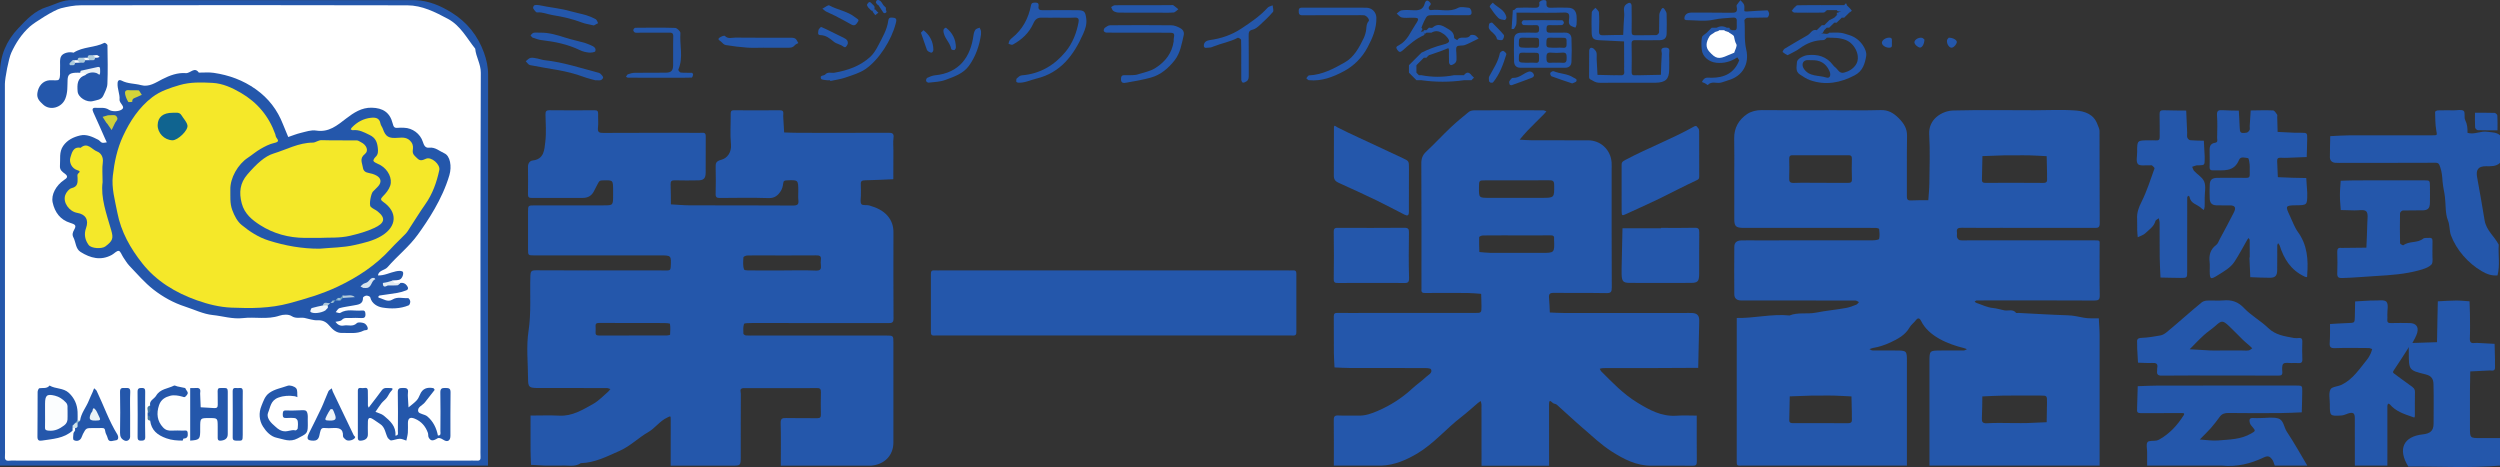<?xml version="1.0" encoding="utf-8"?>
<!-- Generator: Adobe Illustrator 16.0.0, SVG Export Plug-In . SVG Version: 6.00 Build 0)  -->
<!DOCTYPE svg PUBLIC "-//W3C//DTD SVG 1.1//EN" "http://www.w3.org/Graphics/SVG/1.1/DTD/svg11.dtd">
<svg version="1.1" id="レイヤー_1" xmlns="http://www.w3.org/2000/svg" xmlns:xlink="http://www.w3.org/1999/xlink" x="0px"
	 y="0px" width="200px" height="37.361px" viewBox="0 0 200 37.361" enable-background="new 0 0 200 37.361" xml:space="preserve">
<rect x="0" y="0" width="200" height="37.361" fill="#333333" stroke="none"/>
<path fill="#2457AB" d="M199.8,22.034c-0.461,0.036-0.852-0.1-1.262-0.34c-1.106-0.646-2.029-1.716-2.457-2.858
	c-0.146-0.392-0.083-0.791-0.244-1.197c-0.228-0.575-0.166-1.263-0.244-1.899c-0.05-0.408-0.157-0.811-0.188-1.219
	c-0.028-0.383-0.049-0.748-0.182-1.126c-0.091-0.255-0.105-0.377-0.406-0.375c-2.435,0.013-4.867,0.007-7.301,0.007
	c-0.233,0-0.469,0.017-0.699-0.004c-0.258-0.021-0.424-0.181-0.426-0.443c-0.002-0.563,0.019-1.124,0.028-1.687
	c0.49-0.022,0.981-0.063,1.472-0.064c2.233-0.008,4.467-0.001,6.7-0.004c0.423,0,0.377,0,0.308-0.41
	c-0.082-0.479-0.078-0.974-0.092-1.46c-0.002-0.042,0.141-0.122,0.217-0.124c0.434-0.013,0.867-0.008,1.301-0.005
	c0.265,0.002,0.607-0.085,0.769,0.047c0.142,0.117,0.013,0.514,0.12,0.729c0.169,0.336,0.194,0.671,0.186,1.025
	c0.543,0.171,1.058-0.174,1.604-0.083c0.349,0.058,0.713,0.019,0.999,0.283c0,0.733,0,1.468,0,2.201
	c-0.325,0.305-0.736,0.273-1.131,0.271c-0.635-0.004-0.811,0.304-0.702,0.889c0.211,1.144,0.409,2.288,0.597,3.435
	c0.135,0.82,0.787,1.281,1.131,1.95C199.842,20.391,200.016,21.22,199.8,22.034z"/>
<path fill="#2457AB" d="M192.993,27.439c0.655-0.021,1.313-0.044,1.969-0.065c0.011-0.628,0.021-1.256,0.033-1.883
	c0.01-0.463,0.021-0.925,0.03-1.386c0.49-0.022,0.979-0.061,1.47-0.063c0.356-0.002,0.713,0.04,1.069,0.063
	c0.012,0.328,0.028,0.655,0.031,0.984c0.006,0.665,0.021,1.332-0.007,1.996c-0.014,0.34,0.14,0.389,0.411,0.355
	c0.1-0.012,0.199-0.006,0.299-0.001c0.424,0.021,0.848,0.046,1.27,0.068c0.011,0.429,0.021,0.857,0.031,1.285
	c0.002,0.167-0.01,0.334,0.002,0.499c0.016,0.229-0.019,0.397-0.313,0.351c-0.064-0.011-0.133-0.004-0.198-0.001
	c-0.489,0.023-0.979,0.049-1.468,0.073c-0.009,0.495-0.023,0.99-0.025,1.486c-0.004,0.998,0,1.995,0,2.993
	c0,0.85,0.002,0.851,0.805,0.852c0.533,0.001,1.064,0,1.598,0c0,0.733,0,1.469,0,2.203c-2.441,0.21-4.889,0.056-7.331,0.082
	c-0.864-1.386-0.416-2.412,1.162-2.582c0.558-0.061,0.854-0.266,0.856-0.851c0.002-1.061,0.021-2.121-0.008-3.182
	c-0.012-0.407-0.174-0.653-0.617-0.761c-1.363-0.329-1.359-0.349-1.357-1.778c0-0.133-0.004-0.266-0.008-0.398
	C192.711,27.595,192.74,27.42,192.993,27.439z"/>
<path fill="#2457AB" d="M89.039,26.839c-4.569,0-9.138,0-13.707,0c-0.2,0-0.4-0.009-0.6,0.003c-0.233,0.014-0.261-0.109-0.261-0.305
	c0.006-1.534,0.006-3.068,0-4.604c-0.001-0.194,0.028-0.316,0.261-0.303c0.2,0.012,0.4,0.002,0.601,0.002c9.171,0,18.342,0,27.515,0
	c0.199,0,0.399,0.01,0.6-0.002c0.232-0.015,0.262,0.108,0.261,0.304c-0.006,1.534-0.006,3.068,0,4.604
	c0.001,0.195-0.028,0.315-0.261,0.304c-0.233-0.013-0.467-0.003-0.7-0.003C98.177,26.839,93.608,26.839,89.039,26.839z"/>
<path fill="#2457AB" d="M179.98,20.603c0-0.467,0.002-0.934-0.006-1.399c0-0.056-0.057-0.108-0.086-0.162
	c-0.037,0.046-0.08,0.088-0.107,0.138c-0.344,0.591-0.654,1.203-1.032,1.771c-0.327,0.49-0.858,0.771-1.349,1.081
	c-0.559,0.353-0.615,0.31-0.623-0.344c-0.004-0.232,0.021-0.47-0.006-0.699c-0.065-0.561,0.039-1.032,0.525-1.392
	c0.139-0.102,0.2-0.31,0.289-0.474c0.379-0.709,0.766-1.415,1.127-2.135c0.191-0.384,0.088-0.551-0.309-0.558
	c-0.365-0.006-0.732,0.01-1.1-0.005c-0.348-0.014-0.513-0.185-0.525-0.543c-0.014-0.366-0.016-0.734,0-1.1
	c0.016-0.397,0.182-0.549,0.617-0.554c0.767-0.009,1.533-0.008,2.299,0.001c0.212,0.002,0.298-0.063,0.287-0.279
	c-0.015-0.267,0.013-0.535-0.01-0.8c-0.015-0.178-0.068-0.493-0.13-0.5c-0.241-0.024-0.594-0.165-0.719,0.144
	c-0.407,0.999-1.261,0.813-2.047,0.835c-0.196,0.005-0.313-0.027-0.306-0.26c0.013-0.399,0.008-0.801,0.002-1.2
	c-0.008-0.34-0.026-0.678,0.433-0.746c0.261-0.039,0.163-0.247,0.166-0.389c0.009-0.601,0.037-1.203-0.009-1.8
	c-0.03-0.401,0.135-0.441,0.457-0.419c0.429,0.03,0.859,0.025,1.287,0.036c0.022,0.424,0.055,0.849,0.066,1.271
	c0.016,0.518,0.053,0.564,0.561,0.491c0.091-0.014,0.19-0.123,0.234-0.214c0.04-0.081,0.004-0.195,0.01-0.296
	c0.024-0.422,0.054-0.844,0.08-1.266c0.599-0.006,1.196-0.03,1.793-0.002c0.114,0.005,0.229,0.209,0.323,0.336
	c0.031,0.042,0.003,0.129,0.005,0.196c0.012,0.396,0.021,0.791,0.033,1.187c0.457,0.022,0.914,0.047,1.372,0.066
	c0.166,0.007,0.333,0,0.5,0.002c0.487,0.005,0.497,0.006,0.494,0.461c-0.003,0.494-0.024,0.988-0.04,1.481
	c-0.492,0.02-0.984,0.041-1.477,0.058c-0.199,0.006-0.4,0.011-0.601-0.002c-0.21-0.015-0.299,0.061-0.286,0.277
	c0.025,0.426,0.037,0.853,0.055,1.278c0.395,0.016,0.787,0.035,1.182,0.047c0.363,0.011,0.729,0.016,1.091,0.022
	c0.026,0.389,0.054,0.777,0.079,1.167c0.002,0.033,0,0.065,0,0.1c-0.001,0.906-0.001,0.906-0.945,0.914
	c-0.787,0.007-0.82,0.065-0.455,0.819c0.215,0.444,0.375,0.929,0.659,1.322c0.748,1.036,0.828,2.193,0.74,3.397
	c-0.013,0.153,0.06,0.292-0.244,0.147c-1.071-0.513-1.621-1.396-1.96-2.47c-0.021-0.067-0.085-0.123-0.128-0.186
	c-0.022,0.058-0.065,0.114-0.065,0.172c-0.006,0.667,0.004,1.333-0.007,2c-0.006,0.433-0.153,0.594-0.573,0.596
	c-0.524,0.003-1.052-0.028-1.578-0.047c-0.022-0.526-0.047-1.053-0.069-1.58C179.965,20.603,179.973,20.603,179.98,20.603z"/>
<path fill="#2457AB" d="M5.806,0.012c9.143,0,18.285,0,27.427,0c1.062,0.041,2.002,0.443,2.888,0.99
	c1.236,0.763,2.101,1.844,2.594,3.203c0.204,0.562,0.334,1.144,0.334,1.765c-0.013,10.427-0.01,20.854-0.01,31.28
	c-13.013,0-26.026,0-39.039,0C0,26.772,0,16.295,0,5.818c0.007-1.387,0.521-2.569,1.468-3.563c0.66-0.693,1.306-1.397,2.278-1.697
	C4.427,0.347,5.057-0.038,5.806,0.012z"/>
<path fill="#2457AB" d="M184.585,37.25c-0.867,0-1.735,0-2.603,0c-0.069-0.17-0.106-0.364-0.215-0.502
	c-0.179-0.228-0.307-0.326-0.697-0.14c-1.021,0.488-2.131,0.757-3.293,0.642c-0.935,0-1.868,0-2.803,0c-1.067,0-2.136,0-3.203,0
	c0-0.367,0-0.733,0-1.101c0-0.267-0.097-0.603,0.03-0.776c0.103-0.144,0.474-0.085,0.724-0.129c0.089-0.017,0.176-0.062,0.256-0.106
	c0.804-0.458,1.404-1.12,1.898-1.892c0.133-0.206,0-0.198-0.125-0.199c-1.1-0.003-2.197-0.006-3.298,0.002
	c-0.207,0.002-0.312-0.056-0.288-0.275c0.008-0.064,0-0.133,0.002-0.198c0.016-0.561,0.031-1.119,0.049-1.68
	c0.559-0.018,1.117-0.05,1.676-0.05c3.664-0.005,7.328-0.004,10.992-0.002c0.486,0,0.496,0.006,0.494,0.461
	c-0.004,0.562-0.024,1.121-0.039,1.682c-0.559,0.021-1.115,0.054-1.675,0.058c-1.399,0.008-2.798,0.013-4.196-0.007
	c-0.295-0.004-0.508,0.063-0.683,0.295c-0.229,0.307-0.455,0.618-0.709,0.903c-0.282,0.32-0.595,0.615-0.896,0.923
	c0.486,0.029,0.979,0.118,1.461,0.077c0.904-0.079,1.822-0.07,2.664-0.563c0.297-0.173,0.354-0.204,0.147-0.45
	c-0.101-0.121-0.231-0.244-0.267-0.387c-0.041-0.172-0.086-0.42,0.253-0.395c0.198,0.017,0.399,0.003,0.6,0.003
	c0.466,0,0.955-0.088,1.394,0.024c0.467,0.12,0.47,0.705,0.709,1.064C183.532,35.413,184.044,36.341,184.585,37.25z"/>
<path fill="#2457AB" d="M190.991,37.25c-0.867,0-1.735,0-2.603,0c0-1.267,0.002-2.53-0.003-3.795
	c-0.001-0.413-0.132-0.501-0.532-0.377c-0.176,0.056-0.351,0.149-0.528,0.161c-0.938,0.055-0.939,0.047-0.938-0.911
	c0.002-0.397-0.109-0.854,0.051-1.175c0.107-0.221,0.607-0.228,0.908-0.378c0.902-0.446,1.426-1.284,2.035-2.031
	c0.116-0.144,0.199-0.314,0.282-0.481c0.052-0.104,0.073-0.226,0.11-0.339c-0.09-0.028-0.178-0.079-0.267-0.08
	c-0.897-0.006-1.798-0.025-2.694,0.007c-0.367,0.014-0.461-0.089-0.435-0.441c0.038-0.494,0.021-0.993,0.026-1.489
	c0.488-0.027,0.977-0.063,1.465-0.078c0.511-0.018,0.51-0.01,0.52-0.541c0.006-0.396,0.016-0.792,0.023-1.188
	c0.423-0.023,0.845-0.051,1.268-0.073c0.066-0.004,0.133-0.004,0.199,0c0.357,0.02,0.855-0.092,1.034,0.098
	c0.187,0.197,0.065,0.686,0.075,1.046c0.005,0.133,0.011,0.268,0,0.399c-0.019,0.23,0.104,0.267,0.302,0.262
	c0.499-0.011,0.998-0.012,1.497-0.001c0.482,0.011,0.718,0.288,0.595,0.764c-0.075,0.292-0.256,0.559-0.39,0.835
	c-0.066,0.067-0.135,0.135-0.2,0.2c-0.422,0.656-0.833,1.32-1.274,1.962c-0.101,0.145-0.104,0.197,0.021,0.288
	c0.435,0.317,0.862,0.642,1.302,0.951c0.188,0.133,0.364,0.243,0.357,0.521c-0.016,0.632-0.002,1.263-0.008,1.895
	c-0.002,0.201-0.068,0.134-0.222,0.082c-0.657-0.226-1.313-0.438-1.782-0.995c-0.029-0.033-0.093-0.038-0.14-0.056
	c-0.019,0.059-0.054,0.117-0.055,0.176C190.99,34.06,190.991,35.654,190.991,37.25z"/>
<path fill="#2457AB" d="M174.975,18.926c0,0.934,0.004,1.866,0,2.8c-0.002,0.502-0.006,0.509-0.549,0.507
	c-0.527-0.002-1.058-0.021-1.586-0.03c-0.021-0.524-0.058-1.049-0.063-1.572c-0.012-0.933-0.002-1.866-0.008-2.799
	c0-0.124-0.043-0.247-0.066-0.371c-0.096,0.075-0.248,0.134-0.271,0.227c-0.121,0.448-0.502,0.675-0.798,0.966
	c-0.157,0.156-0.407,0.221-0.614,0.325c-0.017-0.193-0.039-0.387-0.045-0.581c-0.008-0.3,0.012-0.601-0.006-0.898
	c-0.027-0.495,0.129-0.906,0.355-1.356c0.427-0.849,0.712-1.77,1.037-2.667c0.02-0.052-0.115-0.177-0.198-0.242
	c-0.042-0.032-0.13-0.002-0.196-0.007c-0.322-0.022-0.779,0.069-0.933-0.104c-0.167-0.19-0.06-0.628-0.062-0.958
	c-0.003-0.938,0-0.938,0.918-0.938c0.2,0,0.401-0.011,0.602,0.003c0.211,0.015,0.289-0.063,0.285-0.279
	c-0.01-0.601,0.01-1.2-0.01-1.801c-0.009-0.266,0.082-0.34,0.338-0.331c0.598,0.022,1.194,0.02,1.791,0.026
	c0.026,0.589,0.055,1.178,0.078,1.767c0.006,0.134-0.029,0.277,0.012,0.396c0.029,0.089,0.147,0.2,0.234,0.208
	c0.36,0.032,0.725,0.03,1.088,0.04c0.021,0.423,0.045,0.847,0.067,1.271c0.004,0.066,0.001,0.134,0,0.2
	c-0.006,0.479-0.006,0.479-0.458,0.5c-0.066,0.003-0.136-0.013-0.199,0.003c-0.115,0.029-0.229,0.074-0.343,0.113
	c0.051,0.112,0.077,0.247,0.156,0.333c0.271,0.293,0.684,0.523,0.812,0.865c0.143,0.38,0.033,0.854,0.033,1.287
	c0,0.232,0.006,0.467-0.004,0.699c-0.003,0.092-0.042,0.182-0.064,0.271c-0.07-0.05-0.15-0.091-0.211-0.151
	c-0.304-0.304-0.859-0.348-0.928-0.898c-0.004-0.035-0.08-0.063-0.122-0.092c-0.024,0.057-0.069,0.112-0.069,0.17
	C174.975,16.859,174.975,17.892,174.975,18.926z"/>
<path fill="#2457AB" d="M190.839,14.427c1.033,0,2.065-0.003,3.099,0.001c0.451,0.001,0.453,0.008,0.457,0.5
	c0.004,0.433,0.008,0.866-0.002,1.299s-0.154,0.588-0.572,0.6c-0.531,0.013-1.064-0.007-1.598,0.013
	c-0.08,0.003-0.219,0.141-0.221,0.219c-0.016,0.8-0.016,1.6,0.003,2.399c0.001,0.061,0.231,0.188,0.263,0.164
	c0.467-0.362,1.121-0.151,1.588-0.532c0.104-0.084,0.312-0.041,0.472-0.059c0.221-0.024,0.28,0.084,0.272,0.29
	c-0.015,0.332,0.004,0.666-0.007,0.999c-0.01,0.292,0.071,0.693-0.085,0.85c-0.242,0.243-0.642,0.359-0.994,0.457
	c-1.119,0.308-2.266,0.384-3.428,0.453c-0.902,0.054-1.809,0.137-2.718,0.162c-0.302,0.008-0.4-0.078-0.388-0.386
	c0.022-0.564,0.02-1.133,0-1.698c-0.008-0.268,0.086-0.362,0.34-0.325c0.031,0.004,0.065,0.001,0.1,0
	c0.63-0.007,1.262-0.015,1.891-0.021c0.026-0.655,0.063-1.311,0.074-1.967c0.006-0.325,0.086-0.776-0.088-0.94
	c-0.179-0.17-0.622-0.063-0.949-0.074c-0.361-0.013-0.726-0.02-1.088-0.028c-0.023-0.39-0.066-0.78-0.066-1.169
	c-0.002-0.391,0.039-0.781,0.062-1.172c0.362-0.011,0.726-0.03,1.086-0.032C189.173,14.423,190.006,14.427,190.839,14.427z"/>
<path fill="#2457AB" d="M132.882,18.23c0.897,0,1.796,0.016,2.693-0.008c0.329-0.009,0.37,0.125,0.366,0.404
	c-0.015,1.098-0.002,2.194-0.008,3.292c-0.004,0.588-0.109,0.711-0.656,0.713c-1.629,0.008-3.258,0.008-4.889,0
	c-0.546-0.002-0.646-0.125-0.658-0.71c-0.004-0.166-0.004-0.333,0-0.499c0.021-1.055,0.047-2.109,0.069-3.163
	c1.027,0,2.054,0,3.081,0C132.882,18.25,132.882,18.24,132.882,18.23z"/>
<path fill="#2457AB" d="M129.729,15.086c0-0.633,0.004-1.267,0-1.899c-0.002-0.212,0.064-0.268,0.285-0.385
	c1.801-0.958,3.715-1.675,5.492-2.671c0.256-0.144,0.264,0.059,0.354,0.131c0.059,0.046,0.072,0.172,0.072,0.263
	c0.004,1.199,0,2.399,0.006,3.6c0.002,0.192-0.067,0.233-0.252,0.317c-0.98,0.451-1.934,0.964-2.906,1.434
	c-0.858,0.416-1.733,0.8-2.6,1.205c-0.429,0.201-0.443,0.203-0.449-0.195C129.725,16.286,129.729,15.686,129.729,15.086z"/>
<path fill="#2457AB" d="M109.661,22.635c-0.866,0-1.731-0.003-2.599,0.003c-0.22,0.001-0.367,0-0.363-0.306
	c0.019-1.267,0.018-2.531,0-3.797c-0.004-0.304,0.14-0.309,0.361-0.308c1.766,0.004,3.53,0.013,5.297-0.005
	c0.338-0.003,0.363,0.138,0.359,0.41c-0.012,1.199-0.031,2.399,0.01,3.598c0.015,0.425-0.166,0.414-0.469,0.409
	C111.393,22.627,110.527,22.635,109.661,22.635z"/>
<path fill="#2457AB" d="M112.713,15.054c0,0.633,0.005,1.267-0.002,1.9c-0.004,0.289-0.1,0.345-0.355,0.215
	c-0.744-0.376-1.479-0.774-2.23-1.137c-1-0.482-2.009-0.946-3.021-1.4c-0.271-0.122-0.403-0.272-0.399-0.583
	c0.012-1.267,0.001-2.534,0.008-3.801c0.002-0.319,0.115-0.146,0.267-0.068c0.574,0.299,1.164,0.569,1.75,0.843
	c1.174,0.55,2.352,1.088,3.521,1.643c0.466,0.22,0.462,0.231,0.464,0.789C112.715,13.986,112.713,14.52,112.713,15.054z"/>
<path fill="#2457AB" d="M130.227,6.619c-0.731,0-1.466-0.005-2.197,0.003c-0.234,0.003-0.422-0.041-0.631-0.182
	c-0.131-0.088-0.276-0.078-0.273-0.295c0.01-0.698-0.001-1.398,0.009-2.098c0.001-0.078,0.065-0.201,0.126-0.219
	c0.072-0.021,0.192,0.024,0.254,0.083c0.09,0.083,0.182,0.194,0.207,0.31c0.034,0.159,0.002,0.331,0.01,0.498
	c0.021,0.423,0.045,0.847,0.068,1.271c0.43,0.01,0.857,0.021,1.286,0.029c0.167,0.003,0.334-0.009,0.5,0.003
	c0.231,0.018,0.39-0.023,0.351-0.313c-0.02-0.13-0.004-0.267-0.004-0.399c-0.002-0.665-0.004-1.331-0.006-1.996
	c-0.652-0.031-1.306-0.063-1.958-0.095c-0.493-0.021-0.627-0.146-0.637-0.637c-0.011-0.533-0.021-1.067,0.012-1.599
	c0.009-0.126,0.189-0.241,0.291-0.362c0.099,0.126,0.272,0.247,0.282,0.378c0.033,0.497,0.027,0.999,0.007,1.498
	c-0.012,0.274,0.097,0.335,0.345,0.325c0.528-0.021,1.059-0.021,1.588-0.028c0.025-0.522,0.037-1.046,0.082-1.567
	c0.024-0.311-0.156-0.677,0.199-0.913c0.075-0.049,0.182-0.104,0.256-0.087c0.061,0.015,0.133,0.135,0.133,0.209
	c0.012,0.699,0.014,1.399,0.004,2.099c-0.004,0.21,0.063,0.291,0.277,0.286c0.566-0.011,1.133,0.006,1.698-0.014
	c0.079-0.002,0.216-0.14,0.22-0.22c0.021-0.465-0.002-0.934,0.018-1.398c0.006-0.146,0.087-0.295,0.156-0.432
	c0.08-0.159,0.19-0.148,0.276,0.001c0.062,0.106,0.149,0.221,0.152,0.333c0.017,0.532,0.019,1.066,0.004,1.598
	c-0.011,0.348-0.187,0.518-0.544,0.524c-0.633,0.013-1.266,0.008-1.898,0.001c-0.218-0.002-0.373-0.004-0.363,0.304
	c0.022,0.732,0.013,1.465,0.004,2.198c-0.002,0.193,0.023,0.323,0.259,0.305c0.132-0.01,0.267,0,0.399-0.002
	c0.562-0.011,1.121-0.023,1.684-0.036c0.021-0.557,0.029-1.114,0.07-1.671c0.015-0.182-0.18-0.481,0.257-0.504
	c0.483-0.022,0.323,0.308,0.333,0.531c0.017,0.398,0.007,0.799,0.004,1.199c-0.006,0.794-0.278,1.066-1.108,1.08
	C131.691,6.627,130.959,6.619,130.227,6.619z"/>
<path fill="#2457AB" d="M84.58,1.414c-0.4,0-0.8,0.01-1.199-0.003c-0.36-0.013-0.552,0.097-0.718,0.472
	c-0.332,0.748-0.927,1.302-1.652,1.691c-0.076,0.041-0.218-0.043-0.329-0.069c0.026-0.089,0.036-0.188,0.083-0.265
	c0.051-0.083,0.131-0.151,0.209-0.214c0.829-0.668,1.3-1.549,1.5-2.575c0.046-0.235,0.154-0.233,0.329-0.242
	c0.212-0.01,0.313,0.066,0.281,0.281c-0.04,0.27,0.084,0.332,0.335,0.328c0.933-0.012,1.866-0.011,2.799-0.002
	c0.552,0.007,0.614,0.137,0.685,0.701c0.056,0.448-0.104,0.858-0.255,1.202c-0.743,1.688-1.797,3.101-3.73,3.567
	c-0.486,0.118-0.944,0.359-1.461,0.33c-0.056-0.003-0.151-0.053-0.155-0.086c-0.009-0.089-0.006-0.214,0.047-0.264
	c0.112-0.104,0.256-0.228,0.395-0.239c1.453-0.114,2.609-0.801,3.509-1.896c0.555-0.676,0.875-1.497,1.033-2.366
	c0.041-0.223-0.006-0.375-0.305-0.357C85.514,1.433,85.046,1.414,84.58,1.414z"/>
<path fill="#2457AB" d="M138.539,2.415c0.143-0.03,0.357,0.098,0.396-0.159c0.022-0.164-0.008-0.334,0.006-0.5
	c0.021-0.24-0.034-0.372-0.318-0.347c-0.509,0.045-1.008,0.049-1.525,0.166c-0.697,0.156-1.457,0.041-2.19,0.034
	c-0.056,0-0.151-0.054-0.154-0.089c-0.007-0.088,0.006-0.192,0.052-0.268c0.135-0.222,0.352-0.248,0.598-0.245
	C136.434,1.02,137.467,1,138.5,1.021c0.336,0.007,0.521-0.045,0.441-0.428c-0.015-0.064-0.027-0.149,0.002-0.197
	c0.086-0.134,0.192-0.254,0.291-0.38c0.103,0.122,0.246,0.23,0.293,0.371c0.052,0.149,0.006,0.33,0.021,0.495
	c0.002,0.019,0.12,0.042,0.183,0.039c0.553-0.033,1.104-0.079,1.655-0.094c0.05-0.001,0.146,0.188,0.146,0.289
	c-0.002,0.1-0.092,0.282-0.149,0.284c-0.532,0.022-1.067,0.005-1.6,0.023c-0.083,0.003-0.236,0.143-0.23,0.207
	c0.075,0.771-0.04,1.533,0.146,2.329c0.271,1.167-0.3,2.138-1.433,2.461c-0.209,0.059-0.408,0.149-0.619,0.195
	c-0.336,0.071-0.727-0.15-1.024,0.188c-0.015,0.017-0.194-0.148-0.31-0.178c-0.223-0.056-0.14-0.116-0.051-0.239
	c0.174-0.24,0.414-0.166,0.635-0.165c1.047,0.006,1.851-0.37,2.244-1.404c-0.051-0.055-0.091-0.116-0.121-0.186
	c-0.076-0.095-0.196-0.118-0.291-0.188c-0.088-0.094-0.131-0.207-0.146-0.333c0.068-0.484-0.044-0.925-0.321-1.326
	c-0.028-0.09-0.036-0.179-0.022-0.271c0.02-0.042,0.039-0.083,0.062-0.125C138.385,2.333,138.465,2.345,138.539,2.415z"/>
<path fill="#2457AB" d="M106.809,0.613c0.834,0,1.668-0.007,2.5,0.004c0.443,0.005,0.789,0.35,0.801,0.789
	c0.023,0.877-0.32,1.663-0.715,2.402c-0.429,0.805-1.084,1.463-1.89,1.893c-0.862,0.459-1.782,0.817-2.801,0.713
	c-0.071-0.007-0.134-0.102-0.199-0.155c0.072-0.08,0.144-0.226,0.22-0.229c1.067-0.044,1.99-0.548,2.867-1.044
	c0.719-0.405,1.15-1.19,1.512-1.95c0.104-0.222,0.172-0.473,0.197-0.717c0.023-0.229,0.02-0.43,0.195-0.628
	c0.104-0.116-0.168-0.45-0.376-0.471c-0.198-0.019-0.399-0.004-0.601-0.004c-1.434,0-2.867-0.008-4.302,0.007
	c-0.284,0.003-0.321-0.114-0.319-0.351c0.002-0.233,0.112-0.262,0.309-0.261C105.073,0.617,105.939,0.613,106.809,0.613z"/>
<path fill="#2457AB" d="M91.007,2.615c-0.834,0-1.667,0.004-2.501-0.007c-0.073-0.001-0.192-0.077-0.206-0.138
	c-0.016-0.076,0.031-0.203,0.093-0.249c0.122-0.091,0.272-0.197,0.413-0.199c1.634-0.014,3.268-0.018,4.902,0.001
	c0.237,0.002,0.49,0.106,0.704,0.222c0.204,0.109,0.348,0.303,0.284,0.575c-0.162,0.696-0.273,1.427-0.722,1.999
	c-0.499,0.636-1.115,1.172-1.917,1.392c-0.634,0.174-1.286,0.287-1.934,0.4C89.91,6.65,89.66,6.689,89.679,6.293
	c0.016-0.329,0.205-0.268,0.396-0.276c0.326-0.016,0.673,0.028,0.971-0.073c0.464-0.157,0.949-0.222,1.394-0.507
	c0.805-0.516,1.306-1.179,1.454-2.116c0.011-0.064-0.009-0.135,0.003-0.198c0.081-0.418,0.049-0.499-0.288-0.503
	C92.741,2.607,91.874,2.615,91.007,2.615z"/>
<path fill="#2457AB" d="M114.314,2.214c0.1,0,0.234,0.042,0.291-0.007c0.354-0.308,0.658-0.239,1.043-0.009
	c0.344,0.207,0.682,0.345,0.681,0.823c-0.001,0.064,0.163,0.128,0.25,0.193c0.235-0.416,0.78,0.007,1.043-0.383
	c0.042-0.063,0.264-0.05,0.377-0.007c0.112,0.044,0.194,0.17,0.289,0.26c-0.093,0.046-0.187,0.095-0.279,0.139
	c-0.276,0.131-0.547,0.284-0.834,0.384c-0.204,0.071-0.534-0.003-0.628,0.122c-0.109,0.151-0.023,0.444-0.031,0.676
	c-0.008,0.252,0.086,0.537-0.199,0.71c-0.077,0.046-0.178,0.105-0.254,0.09c-0.06-0.013-0.137-0.128-0.14-0.201
	c-0.015-0.331-0.003-0.662-0.008-0.994c-0.003-0.187-0.051-0.166-0.218-0.093c-0.448,0.195-0.92,0.336-1.383,0.498
	c-0.063,0.071-0.144,0.125-0.2,0.201c-0.066,0-0.134,0-0.2,0c-0.063,0.071-0.143,0.124-0.2,0.199
	c-0.134,0.135-0.267,0.268-0.399,0.4c-0.152,0.201-0.147,0.4,0,0.601c0.063,0.071,0.137,0.131,0.199,0.201c0.066,0,0.135,0,0.2,0
	c0.867,0.167,1.735,0.167,2.603,0c0.268,0,0.535,0,0.802,0c0.2-0.137,0.399-0.137,0.601,0c0.066,0.066,0.135,0.133,0.2,0.2
	c-0.077,0.057-0.136,0.132-0.2,0.201c-0.199,0-0.4,0-0.601,0c-1.136,0.159-2.269,0.159-3.403,0c-0.134,0-0.267,0-0.4,0
	c-0.06-0.074-0.133-0.133-0.199-0.201c-0.064-0.068-0.133-0.135-0.2-0.2c-0.065-0.066-0.127-0.141-0.2-0.201
	c0-0.199,0-0.399,0-0.601c0.076-0.058,0.128-0.139,0.2-0.2c0.134-0.134,0.267-0.267,0.399-0.399c0.063-0.07,0.139-0.131,0.201-0.201
	c0.065-0.066,0.141-0.126,0.199-0.2c0.553-0.274,1.119-0.494,1.727-0.646c0.607-0.151,0.617-0.305,0.185-0.741
	c-0.087-0.087-0.205-0.144-0.31-0.213c-0.267-0.16-0.533-0.16-0.801,0c-0.134,0-0.267,0-0.399,0
	c-0.034,0.026-0.068,0.053-0.103,0.079c-0.041-0.013-0.082-0.026-0.123-0.041c-0.013-0.042-0.023-0.083-0.035-0.125
	c0.021-0.037,0.039-0.075,0.061-0.114c0.066,0,0.134,0,0.2,0C114.182,2.347,114.255,2.288,114.314,2.214z"/>
<path fill="#2457AB" d="M99.299,4.784c0-0.533,0.009-1.066-0.013-1.6c-0.002-0.061-0.219-0.187-0.27-0.159
	c-0.606,0.326-1.287,0.433-1.917,0.686c-0.114,0.046-0.239,0.104-0.355,0.097c-0.164-0.011-0.462,0.131-0.435-0.202
	c0.019-0.229,0.198-0.361,0.472-0.398c0.9-0.122,1.765-0.416,2.513-0.914c0.745-0.495,1.502-0.997,2.113-1.674
	c0.093-0.104,0.269-0.132,0.405-0.193c0.012,0.18,0.104,0.429,0.021,0.529c-0.319,0.379-0.688,0.72-1.056,1.056
	c-0.159,0.146-0.347,0.309-0.547,0.354c-0.284,0.064-0.343,0.189-0.338,0.458c0.016,1.032,0.003,2.064,0.008,3.099
	c0.001,0.234,0.029,0.472-0.217,0.608c-0.08,0.044-0.188,0.1-0.259,0.076c-0.06-0.02-0.12-0.145-0.122-0.224
	C99.294,5.851,99.299,5.317,99.299,4.784z"/>
<path fill="#2457AB" d="M52.644,6.218c-0.799,0-1.598,0.002-2.397-0.003c-0.057,0-0.113-0.045-0.169-0.07
	c0.052-0.069,0.091-0.18,0.16-0.204c0.175-0.062,0.364-0.114,0.548-0.117c0.833-0.013,1.665,0.003,2.497-0.01
	c0.414-0.006,0.563-0.168,0.568-0.6c0.009-0.766-0.013-1.532,0.01-2.297c0.009-0.307-0.145-0.307-0.363-0.305
	c-0.766,0.007-1.531,0.003-2.297,0.003c-0.133,0-0.272,0.021-0.397-0.01c-0.063-0.016-0.143-0.13-0.141-0.197
	c0.002-0.066,0.098-0.186,0.154-0.186c1.065-0.011,2.131-0.024,3.195,0.011c0.152,0.006,0.431,0.279,0.421,0.412
	c-0.074,0.972,0.254,1.969-0.167,2.92c-0.021,0.047,0.116,0.233,0.191,0.24c0.297,0.029,0.598,0.007,0.897,0.02
	c0.036,0.002,0.101,0.103,0.094,0.148c-0.013,0.085-0.067,0.232-0.108,0.234c-0.465,0.017-0.932,0.01-1.398,0.01
	C53.51,6.218,53.077,6.218,52.644,6.218z"/>
<path fill="#2457AB" d="M113.914,2.815c-0.648,0.283-1.173,0.748-1.688,1.209c-0.216,0.192-0.303,0.154-0.435-0.027
	c-0.151-0.211-0.092-0.27,0.151-0.398c0.646-0.342,0.9-1.046,1.283-1.619c0.354-0.528,0.31-0.56-0.283-0.564
	c-0.266-0.002-0.539,0.038-0.795-0.016c-0.151-0.03-0.274-0.204-0.41-0.313c0.129-0.091,0.248-0.241,0.388-0.26
	c0.294-0.041,0.599-0.028,0.896-0.01c0.451,0.029,0.836-0.014,0.963-0.558c0.015-0.058,0.119-0.346,0.341-0.139
	c0.124,0.115,0.215,0.188,0.038,0.364c-0.114,0.113-0.094,0.354,0.152,0.32c0.702-0.09,1.426,0.207,2.123-0.172
	c0.231-0.125,0.59-0.037,0.887-0.008c0.072,0.007,0.164,0.158,0.185,0.256c0.029,0.154,0.044,0.335-0.215,0.334
	c-0.933-0.004-1.862-0.003-2.793-0.001c-0.529,0.001-0.532,0.003-0.775,0.49c-0.081,0.165-0.143,0.34-0.213,0.51l0.063,0.074
	c0,0,0.008,0.098,0.009,0.098c-0.036,0.052-0.12,0.12-0.11,0.146c0.049,0.123-0.05-0.015,0.084-0.015
	c0.073-0.001,0.124,0.031,0.154,0.098c0.045,0.044,0.061,0.089,0.045,0.134C113.943,2.793,113.93,2.815,113.914,2.815z"/>
<path fill="#2457AB" d="M61.07,3.816c-0.432,0-0.866,0.025-1.296-0.006c-0.572-0.042-1.144-0.112-1.71-0.205
	c-0.139-0.021-0.275-0.159-0.379-0.272c-0.078-0.086-0.36-0.168-0.093-0.342c0.116-0.076,0.352-0.167,0.395-0.121
	c0.257,0.273,0.568,0.135,0.845,0.138c1.396,0.018,2.792,0.006,4.188,0.01c0.194,0,0.408-0.021,0.576,0.051
	c0.122,0.054,0.182,0.245,0.27,0.375C63.77,3.5,63.65,3.539,63.584,3.62c-0.169,0.209-0.386,0.203-0.62,0.199
	C62.333,3.811,61.702,3.816,61.07,3.816z"/>
<path fill="#2457AB" d="M145.546,2.815c0.095,0.387,0.403,0.124,0.601,0.2c-0.086,0.067-0.17,0.19-0.258,0.191
	c-0.719,0.007-1.345,0.243-1.92,0.673c-0.269,0.202-0.59,0.334-0.888,0.499c-0.026,0.015-0.065,0.044-0.082,0.035
	c-0.136-0.076-0.274-0.149-0.39-0.251c-0.016-0.015,0.078-0.215,0.162-0.266c0.607-0.37,1.227-0.725,1.843-1.082
	c0.241-0.139,0.356-0.506,0.731-0.4c0.063-0.07,0.137-0.129,0.199-0.2c0.066-0.066,0.141-0.126,0.2-0.2c0.065,0,0.134,0,0.2,0
	c0.068-0.064,0.136-0.131,0.199-0.2c0.066-0.065,0.142-0.126,0.201-0.199c0.133-0.066,0.266-0.134,0.399-0.2
	c0.063-0.07,0.137-0.129,0.2-0.2c0.068-0.073,0.098-0.175,0.174-0.244c0.061-0.033,0.123-0.049,0.189-0.05
	c-0.031-0.02-0.065-0.004-0.1-0.009c-0.102,0.003-0.204,0.01-0.266-0.099c-0.267,0-0.533,0-0.801,0
	c-0.509,0.268-1.094-0.077-1.602,0.2c-0.33,0-0.661,0.008-0.991-0.006c-0.071-0.003-0.14-0.091-0.21-0.139
	c0.066-0.085,0.135-0.17,0.2-0.256c0.716-0.27,1.487,0.081,2.202-0.199c0.601,0,1.201,0,1.802,0c0.065-0.069,0.134-0.069,0.2,0
	c0.066,0.066,0.134,0.133,0.199,0.199c0.117,0.135,0.11,0.268,0,0.4c-0.067,0.065-0.135,0.132-0.199,0.2
	c-0.066,0.067-0.141,0.127-0.2,0.2c-0.065,0-0.134,0-0.2,0c-0.063,0.069-0.138,0.13-0.199,0.199c-0.066,0.067-0.142,0.128-0.201,0.2
	c-0.065,0-0.133,0-0.199,0c-0.063,0.07-0.139,0.13-0.2,0.2c-0.065,0.067-0.142,0.127-0.2,0.2c-0.066,0-0.134,0-0.199,0
	c-0.069,0.063-0.134,0.134-0.201,0.2c-0.058,0.078-0.076,0.18-0.154,0.245C145.713,2.717,145.619,2.75,145.546,2.815z"/>
<path fill="#2457AB" d="M66.409,6.419c-0.1,0-0.202,0.014-0.299-0.003c-0.15-0.026-0.391-0.033-0.427-0.118
	c-0.127-0.302,0.22-0.217,0.327-0.334c0.222-0.245,0.495-0.104,0.741-0.146c1.06-0.183,2.056-0.53,2.863-1.263
	c0.272-0.248,0.478-0.591,0.649-0.923c0.324-0.628,0.7-1.248,0.795-1.96c0.044-0.33,0.231-0.264,0.411-0.254
	c0.335,0.019,0.227,0.309,0.192,0.448c-0.337,1.34-1.345,2.924-2.433,3.667c-0.472,0.32-1.058,0.486-1.609,0.677
	c-0.383,0.132-0.794,0.183-1.194,0.271C66.42,6.46,66.414,6.439,66.409,6.419z"/>
<path fill="#2457AB" d="M47.612,6.419c-0.22-0.063-0.585-0.145-0.932-0.273c-0.672-0.25-1.357-0.417-2.065-0.544
	c-0.74-0.134-1.485-0.245-2.222-0.395C42.267,5.18,42.17,5.006,42.06,4.9c0.126-0.094,0.243-0.242,0.383-0.27
	c0.179-0.034,0.378,0.021,0.566,0.055c0.183,0.033,0.359,0.109,0.542,0.128c1.494,0.158,2.915,0.635,4.357,1.013
	c0.112,0.028,0.205,0.154,0.291,0.25c0.037,0.04,0.065,0.134,0.043,0.172c-0.04,0.068-0.111,0.142-0.185,0.165
	C47.966,6.44,47.86,6.419,47.612,6.419z"/>
<path fill="#2457AB" d="M78.479,2.77c-0.119,0.835-0.408,1.726-0.961,2.491c-0.46,0.638-1.214,0.884-1.917,1.143
	c-0.408,0.149-0.871,0.155-1.311,0.208c-0.065,0.008-0.19-0.077-0.203-0.138c-0.016-0.075,0.032-0.218,0.093-0.246
	c0.194-0.091,0.403-0.183,0.613-0.203c1.966-0.188,2.858-1.472,3.09-3.228c0.02-0.149,0.07-0.313,0.159-0.429
	c0.065-0.085,0.217-0.104,0.33-0.153c0.036,0.084,0.081,0.165,0.104,0.252C78.492,2.529,78.479,2.599,78.479,2.77z"/>
<path fill="#2457AB" d="M91.596,1.013c-0.695,0-1.391,0.007-2.086-0.005c-0.149-0.003-0.316-0.048-0.439-0.129
	c-0.09-0.06-0.123-0.207-0.182-0.315c0.102-0.05,0.203-0.144,0.305-0.145c1.49-0.01,2.98-0.007,4.471-0.007
	c0.066,0,0.15-0.026,0.196,0.005c0.143,0.097,0.271,0.214,0.405,0.324C94.138,0.832,94.015,0.99,93.881,1
	c-0.428,0.034-0.86,0.012-1.291,0.012C92.259,1.013,91.927,1.013,91.596,1.013z"/>
<path fill="#2457AB" d="M47.508,2.037c-0.365-0.087-0.679-0.128-0.968-0.238c-0.762-0.289-1.546-0.466-2.35-0.594
	c-0.405-0.064-0.783-0.253-1.217-0.209c-0.099,0.01-0.238-0.199-0.32-0.331c-0.029-0.047,0.039-0.224,0.094-0.24
	c0.122-0.038,0.268-0.036,0.395-0.008c0.827,0.182,1.677,0.244,2.493,0.48c0.417,0.121,0.848,0.197,1.265,0.321
	c0.264,0.078,0.522,0.189,0.762,0.323c0.092,0.052,0.126,0.207,0.187,0.314C47.722,1.923,47.597,1.99,47.508,2.037z"/>
<path fill="#2457AB" d="M43.188,2.615c0.707-0.021,1.368,0.182,2.031,0.395c0.501,0.161,1.02,0.268,1.527,0.409
	c0.177,0.049,0.346,0.128,0.517,0.198c0.22,0.089,0.452,0.222,0.361,0.479c-0.032,0.09-0.345,0.126-0.521,0.109
	c-0.243-0.024-0.494-0.089-0.713-0.195c-0.97-0.47-2.003-0.678-3.063-0.801c-0.243-0.028-0.481-0.118-0.714-0.201
	c-0.07-0.024-0.114-0.121-0.17-0.184c0.082-0.07,0.156-0.183,0.249-0.202C42.851,2.591,43.022,2.615,43.188,2.615z"/>
<path fill="#2457AB" d="M121.121,0.813c0.086-0.065,0.169-0.187,0.258-0.19c0.432-0.021,0.863-0.023,1.295-0.004
	c0.309,0.014,0.54,0.003,0.463-0.413c-0.009-0.047,0.154-0.166,0.252-0.185c0.149-0.027,0.359-0.05,0.332,0.209
	c-0.031,0.298,0.068,0.407,0.379,0.39c0.43-0.025,0.862-0.01,1.295-0.005c0.444,0.003,0.676,0.195,0.729,0.639
	c0.025,0.229,0.013,0.465,0,0.696c-0.005,0.088-0.059,0.174-0.09,0.26c-0.114-0.043-0.235-0.072-0.34-0.132
	c-0.26-0.149-0.176-0.411-0.159-0.625c0.028-0.336-0.043-0.465-0.427-0.45c-0.961,0.035-1.926,0.012-2.889,0.012
	c-0.299,0-0.599,0-0.896,0C121.141,1.061,121.046,1.022,121.121,0.813z"/>
<path fill="#2457AB" d="M138.739,4.216c0.065,0.067,0.133,0.134,0.2,0.2c0.024,0.034,0.05,0.066,0.076,0.1
	c-0.025,0.034-0.052,0.067-0.076,0.102c-0.498,0.319-1.033,0.465-1.631,0.403c-0.592-0.061-1.103-0.477-1.166-1.036
	c-0.037-0.327-0.047-0.671,0.012-0.992c0.025-0.145,0.248-0.252,0.383-0.377c0.063-0.07,0.137-0.13,0.199-0.2
	c0.066-0.066,0.141-0.126,0.201-0.2c0.133,0,0.267,0,0.399,0c0.267-0.146,0.533-0.146,0.802,0c0.065,0,0.133,0,0.199,0
	c0.044,0.044,0.061,0.089,0.044,0.134c-0.015,0.044-0.028,0.066-0.044,0.066c-0.096,0.099-0.208,0.167-0.343,0.193
	c-0.127,0.025-0.257,0.034-0.386,0.045c-0.168,0.022-0.316,0.084-0.438,0.209c-0.287,0.353-0.465,0.726-0.14,1.141
	c0.31,0.393,0.718,0.375,1.147,0.23C138.361,4.173,138.549,4.098,138.739,4.216z"/>
<path fill="#2457AB" d="M65.792,0.693c0.226-0.113,0.454-0.313,0.546-0.262c0.674,0.368,1.471,0.463,2.092,0.964
	c0.129,0.104,0.32,0.166,0.223,0.311c-0.104,0.152-0.224,0.438-0.536,0.261c-0.428-0.242-0.862-0.473-1.299-0.699
	c-0.245-0.126-0.501-0.229-0.747-0.354C65.987,0.871,65.919,0.795,65.792,0.693z"/>
<path fill="#2457AB" d="M65.676,2.152c0.175,0.075,0.29,0.12,0.399,0.174c0.471,0.229,0.942,0.456,1.409,0.692
	c0.111,0.057,0.237,0.127,0.298,0.228c0.051,0.085,0.064,0.262,0.01,0.324c-0.07,0.081-0.108,0.323-0.348,0.141
	c-0.215-0.164-0.529-0.202-0.737-0.372c-0.326-0.269-0.628-0.521-1.084-0.532c-0.253-0.006-0.158-0.251-0.146-0.39
	C65.484,2.328,65.599,2.249,65.676,2.152z"/>
<path fill="#2457AB" d="M119.258,6.619c-0.047-0.04-0.127-0.076-0.132-0.121c-0.015-0.129-0.042-0.285,0.015-0.39
	c0.319-0.598,0.713-1.158,0.846-1.847c0.018-0.084,0.203-0.214,0.268-0.192c0.107,0.037,0.273,0.206,0.254,0.27
	c-0.248,0.798-0.523,1.589-1.064,2.249C119.412,6.625,119.32,6.61,119.258,6.619z"/>
<path fill="#2457AB" d="M125.777,6.674c-0.557-0.188-1.111-0.369-1.656-0.572c-0.063-0.022-0.127-0.204-0.098-0.264
	c0.039-0.077,0.201-0.169,0.264-0.144c0.509,0.22,1.093,0.185,1.579,0.506c0.138,0.091,0.313,0.102,0.247,0.295
	C126.086,6.575,125.915,6.605,125.777,6.674z"/>
<path fill="#2457AB" d="M122.716,6.082c-0.026,0.024-0.08,0.104-0.151,0.132c-0.539,0.208-1.082,0.407-1.627,0.6
	c-0.047,0.017-0.151-0.02-0.166-0.055c-0.029-0.081-0.056-0.197-0.018-0.261c0.064-0.109,0.186-0.272,0.271-0.268
	c0.513,0.032,0.843-0.365,1.279-0.501C122.484,5.676,122.743,5.844,122.716,6.082z"/>
<path fill="#2457AB" d="M73.874,2.415c0.518,0.397,0.788,0.924,0.795,1.576c0.001,0.074-0.065,0.195-0.125,0.214
	c-0.072,0.021-0.174-0.036-0.254-0.078c-0.056-0.029-0.117-0.082-0.137-0.137c-0.165-0.457-0.321-0.916-0.479-1.375
	C73.746,2.554,73.813,2.487,73.874,2.415z"/>
<path fill="#2457AB" d="M75.676,2.214c0.518,0.397,0.788,0.924,0.795,1.576c0.001,0.075-0.065,0.195-0.125,0.214
	C76.274,4.026,76.107,3.97,76.1,3.928c-0.09-0.555-0.635-0.921-0.625-1.514C75.501,2.307,75.568,2.241,75.676,2.214z"/>
<path fill="#2457AB" d="M119.283,1.814c0.033,0,0.081-0.014,0.097,0.002c0.315,0.321,0.644,0.635,0.927,0.981
	c0.055,0.065-0.029,0.354-0.119,0.396c-0.112,0.056-0.42-0.013-0.431-0.065c-0.071-0.398-0.462-0.531-0.629-0.833
	c-0.055-0.101-0.017-0.259,0.004-0.387C119.139,1.871,119.23,1.845,119.283,1.814z"/>
<path fill="#2457AB" d="M119.279,0.352c0.092-0.091,0.115-0.114,0.139-0.137c0.373,0.39,0.988,0.56,1.096,1.188
	c0.01,0.062-0.098,0.206-0.132,0.2c-0.178-0.03-0.399-0.047-0.513-0.161c-0.264-0.266-0.48-0.577-0.689-0.889
	C119.15,0.511,119.271,0.368,119.279,0.352z"/>
<path fill="#2457AB" d="M121.121,0.813c0.066,0.067,0.134,0.133,0.199,0.2c0,0.292,0.021,0.586-0.008,0.875
	c-0.014,0.143-0.104,0.282-0.184,0.407c-0.023,0.037-0.131,0.02-0.199,0.028c0.03-0.504,0.063-1.008,0.098-1.511
	C121.027,0.811,121.089,0.813,121.121,0.813z"/>
<path fill="#2457AB" d="M151.352,3.415c-0.025,0.16,0.104,0.411-0.235,0.402c-0.276-0.006-0.562-0.195-0.564-0.396
	c-0.004-0.196,0.271-0.392,0.55-0.41C151.438,2.992,151.34,3.231,151.352,3.415z"/>
<path fill="#2457AB" d="M153.955,3.166c-0.003,0.369-0.211,0.69-0.391,0.636c-0.156-0.048-0.336-0.194-0.397-0.342
	c-0.093-0.22,0.271-0.49,0.583-0.438C153.84,3.038,153.916,3.137,153.955,3.166z"/>
<path fill="#2457AB" d="M155.906,3.015c0.369,0.002,0.691,0.211,0.636,0.391c-0.048,0.156-0.192,0.335-0.341,0.397
	c-0.221,0.093-0.491-0.27-0.438-0.583C155.777,3.129,155.878,3.053,155.906,3.015z"/>
<path fill="#2457AB" d="M145.746,0.413c-0.083,0.066-0.165,0.188-0.249,0.19c-0.651,0.017-1.302,0.009-1.953,0.009
	c0.083-0.066,0.164-0.188,0.249-0.19C144.443,0.406,145.096,0.413,145.746,0.413z"/>
<path fill="#2457AB" d="M70.871,0.613c0,0.067,0,0.135,0,0.2c0.045,0.044,0.06,0.089,0.045,0.133
	c-0.015,0.046-0.03,0.067-0.045,0.067c-0.067,0.053-0.133,0.053-0.2,0c-0.134-0.2-0.267-0.4-0.4-0.601
	c-0.102-0.031-0.138-0.129-0.2-0.2c0.012-0.246,0.188-0.247,0.323-0.161c0.12,0.077,0.187,0.238,0.277,0.361
	C70.743,0.474,70.795,0.555,70.871,0.613z"/>
<path fill="#2457AB" d="M144.545,1.013c0.082-0.067,0.161-0.188,0.246-0.19c0.451-0.021,0.902-0.01,1.355-0.01
	C146.064,0.88,145.984,1,145.9,1.004C145.449,1.023,144.997,1.013,144.545,1.013z"/>
<path fill="#2457AB" d="M69.47,0.613c-0.04-0.072-0.105-0.144-0.11-0.219c-0.003-0.058,0.07-0.121,0.11-0.181
	c0.066-0.063,0.133-0.063,0.2,0c0.064,0.07,0.134,0.133,0.2,0.2c0.071,0.051,0.103,0.121,0.095,0.208
	c-0.003,0.041-0.006,0.082-0.009,0.124c-0.021,0.035-0.043,0.069-0.064,0.105c-0.083,0.037-0.156,0.024-0.222-0.038
	C69.608,0.741,69.541,0.675,69.47,0.613z"/>
<path fill="#2457AB" d="M113.313,5.818c-0.273-0.2-0.273-0.398,0-0.601C113.313,5.418,113.313,5.618,113.313,5.818z"/>
<path fill="#2457AB" d="M117.718,6.019c-0.2,0-0.399,0-0.601,0C117.318,5.744,117.518,5.744,117.718,6.019z"/>
<path fill="#2457AB" d="M70.271,1.013c-0.083,0.067-0.166,0.134-0.249,0.2c-0.05-0.066-0.101-0.133-0.151-0.2
	C69.82,0.969,69.803,0.924,69.82,0.88c0.017-0.044,0.034-0.067,0.051-0.067c0.066-0.089,0.133-0.089,0.2,0
	C70.134,0.883,70.194,0.957,70.271,1.013z"/>
<path fill="#2457AB" d="M147.948,1.013c0-0.133,0-0.267,0-0.4c0.065,0.083,0.134,0.166,0.2,0.249
	C148.082,0.913,148.016,0.963,147.948,1.013z"/>
<path fill="#2457AB" d="M69.87,0.413c-0.067-0.066-0.133-0.133-0.2-0.2C69.737,0.279,69.803,0.346,69.87,0.413z"/>
<path fill="#2457AB" d="M113.714,4.216c-0.065,0.067-0.134,0.134-0.2,0.2C113.58,4.35,113.646,4.283,113.714,4.216z"/>
<path fill="#2457AB" d="M113.514,4.417c-0.065,0.066-0.134,0.134-0.199,0.201C113.38,4.55,113.447,4.483,113.514,4.417z"/>
<path fill="#2457AB" d="M114.114,4.617c0.065-0.067,0.134-0.135,0.2-0.201C114.248,4.483,114.182,4.55,114.114,4.617z"/>
<path fill="#2457AB" d="M136.736,2.415c-0.066,0.066-0.133,0.134-0.199,0.2C136.604,2.548,136.67,2.481,136.736,2.415z"/>
<path fill="#2457AB" d="M113.714,4.817c0.065-0.065,0.134-0.133,0.2-0.199C113.848,4.684,113.779,4.75,113.714,4.817z"/>
<path fill="#2457AB" d="M145.945,2.415c0.066-0.066,0.135-0.133,0.201-0.2C146.08,2.281,146.014,2.348,145.945,2.415z"/>
<path fill="#2457AB" d="M136.938,2.214c-0.066,0.067-0.133,0.134-0.199,0.2C136.805,2.348,136.87,2.281,136.938,2.214z"/>
<path fill="#2457AB" d="M146.348,2.214c0.065-0.066,0.133-0.133,0.199-0.2C146.48,2.081,146.413,2.148,146.348,2.214z"/>
<path fill="#2457AB" d="M117.718,6.419c0.066-0.067,0.134-0.134,0.2-0.201C117.852,6.285,117.784,6.352,117.718,6.419z"/>
<path fill="#2457AB" d="M113.113,6.218c0.066,0.067,0.134,0.134,0.199,0.201C113.247,6.352,113.18,6.285,113.113,6.218z"/>
<path fill="#2457AB" d="M112.913,5.018c-0.065,0.066-0.134,0.133-0.2,0.2C112.779,5.151,112.848,5.084,112.913,5.018z"/>
<path fill="#2457AB" d="M112.913,6.019c0.065,0.066,0.134,0.133,0.2,0.2C113.047,6.152,112.979,6.085,112.913,6.019z"/>
<path fill="#2457AB" d="M113.514,6.019c-0.065-0.066-0.134-0.134-0.199-0.201C113.38,5.885,113.447,5.952,113.514,6.019z"/>
<path fill="#2457AB" d="M146.947,1.814c0.066-0.065,0.134-0.133,0.199-0.199C147.081,1.681,147.014,1.748,146.947,1.814z"/>
<path fill="#2457AB" d="M112.713,5.818c0.066,0.067,0.135,0.135,0.2,0.201C112.848,5.952,112.779,5.885,112.713,5.818z"/>
<path fill="#2457AB" d="M146.348,1.615c-0.066,0.066-0.135,0.134-0.201,0.199C146.213,1.748,146.279,1.681,146.348,1.615z"/>
<path fill="#2457AB" d="M146.947,1.013c0.066,0,0.134,0,0.199,0c-0.065,0.067-0.133,0.134-0.199,0.2
	C146.947,1.147,146.947,1.08,146.947,1.013z"/>
<path fill="#2457AB" d="M147.146,1.615c0.066-0.066,0.135-0.134,0.201-0.2C147.281,1.48,147.214,1.547,147.146,1.615z"/>
<path fill="#2457AB" d="M147.548,1.414c0.066-0.066,0.134-0.133,0.2-0.2C147.682,1.281,147.614,1.347,147.548,1.414z"/>
<path fill="#2457AB" d="M146.947,1.213c-0.066,0.067-0.135,0.134-0.2,0.2C146.813,1.347,146.881,1.281,146.947,1.213z"/>
<path fill="#2457AB" d="M147.748,1.213c0.066-0.066,0.134-0.133,0.2-0.2C147.882,1.08,147.814,1.147,147.748,1.213z"/>
<path fill="#2457AB" d="M69.47,0.613c0.066,0.067,0.133,0.135,0.2,0.2C69.603,0.747,69.536,0.68,69.47,0.613z"/>
<path fill="#2457AB" d="M70.871,0.613c-0.067-0.066-0.133-0.133-0.2-0.199C70.738,0.479,70.804,0.546,70.871,0.613z"/>
<path fill="#2457AB" d="M147.748,0.413c-0.066,0-0.134,0-0.2,0c0.045-0.056,0.091-0.11,0.134-0.166
	C147.704,0.302,147.727,0.357,147.748,0.413z"/>
<path fill="#2457AB" d="M197.998,9.021c0.523,0,1.049-0.009,1.572,0.011c0.078,0.003,0.215,0.134,0.219,0.213
	c0.023,0.392,0.011,0.784,0.011,1.179c-0.524,0-1.049,0.009-1.571-0.01c-0.08-0.003-0.215-0.135-0.22-0.213
	C197.984,9.808,197.998,9.415,197.998,9.021z"/>
<path fill="#2457AB" d="M167.968,37.25c-4.536,0-9.075,0-13.612,0c0-2.769,0-5.535,0-8.302c0-0.907,0-0.907,0.951-0.908
	c0.6,0,1.199,0.004,1.799-0.005c0.084-0.001,0.166-0.064,0.248-0.101c-0.088-0.032-0.172-0.072-0.262-0.094
	c-1.201-0.293-2.799-0.924-3.398-2.152c-0.064-0.134-0.209-0.363-0.42-0.078c-0.154,0.21-0.388,0.368-0.513,0.592
	c-0.346,0.616-0.968,0.931-1.53,1.193c-0.42,0.197-0.92,0.369-1.414,0.446c-0.09,0.014-0.174,0.061-0.262,0.093
	c0.082,0.035,0.164,0.1,0.247,0.101c0.601,0.009,1.2,0.005,1.8,0.005c0.95,0.001,0.951,0.001,0.951,0.908c0,2.767,0,5.533,0,8.302
	c-4.361,0-8.722-0.001-13.082,0c-0.566,0-0.533,0.068-0.533-0.527c0.004-3.762,0.002-7.522,0.002-11.285
	c1.412,0.028,2.804-0.346,4.221-0.2c0.686-0.277,1.427-0.089,2.111-0.227c0.813-0.163,1.631-0.23,2.44-0.38
	c0.271-0.05,0.534-0.156,0.793-0.258c0.085-0.034,0.144-0.137,0.214-0.206c-0.096-0.044-0.189-0.125-0.285-0.125
	c-2.836-0.007-5.67-0.006-8.506-0.006c-0.232,0-0.468,0.01-0.699-0.002c-0.303-0.017-0.483-0.186-0.485-0.486
	c-0.009-1.268-0.011-2.535,0.001-3.802c0.003-0.341,0.188-0.5,0.559-0.513c0.399-0.013,0.801-0.003,1.2-0.003
	c3.103,0,6.204,0.002,9.306-0.005c0.182,0,0.496-0.037,0.519-0.118c0.065-0.247,0.028-0.524,0.003-0.788
	c-0.004-0.037-0.164-0.085-0.252-0.086c-0.533-0.008-1.066-0.004-1.602-0.004c-2.836,0-5.67,0-8.506,0
	c-0.199,0-0.399,0.006-0.601-0.001c-0.486-0.018-0.624-0.146-0.628-0.645c-0.008-1.201-0.002-2.401-0.002-3.603
	c0-0.967,0.015-1.935-0.006-2.901c-0.017-0.855,0.375-1.512,1.039-1.958c0.313-0.21,0.736-0.316,1.172-0.313
	c1.934,0.022,3.869,0.01,5.804,0.01c1.233,0,2.469,0.027,3.701-0.012c0.612-0.019,1.038,0.24,1.442,0.645
	c0.401,0.4,0.682,0.816,0.67,1.43c-0.027,1.601-0.006,3.202-0.014,4.803c-0.001,0.24,0.037,0.365,0.32,0.35
	c0.465-0.026,0.931-0.014,1.396-0.018c0.028-0.455,0.08-0.909,0.084-1.364c0.013-1.301,0.063-2.604-0.013-3.9
	c-0.073-1.236,1.044-1.891,1.935-1.913c2.166-0.056,4.336-0.019,6.504-0.019c1.101,0,2.207-0.063,3.301,0.022
	c0.712,0.057,1.43,0.298,1.718,1.105c0.063,0.174,0.166,0.352,0.167,0.527c0.012,2.468,0,4.938,0.016,7.404
	c0.002,0.35-0.158,0.354-0.418,0.353c-2.502-0.007-5.004-0.004-7.506-0.004c-1.033,0-2.066,0.009-3.102-0.006
	c-0.284-0.004-0.445,0.044-0.396,0.371c0.019,0.13-0.025,0.275,0.012,0.397c0.027,0.093,0.132,0.217,0.216,0.228
	c0.229,0.031,0.465,0.011,0.698,0.011c3.336,0,6.67,0.001,10.007,0c0.563,0,0.481-0.018,0.481,0.478c0,1.302-0.018,2.603,0.01,3.902
	c0.009,0.369-0.096,0.437-0.443,0.435c-2.868-0.017-5.736-0.009-8.605-0.009c-0.267,0-0.533-0.005-0.8,0.004
	c-0.055,0.002-0.108,0.058-0.161,0.088c0.045,0.036,0.086,0.089,0.139,0.105c0.44,0.146,0.855,0.365,1.334,0.41
	c0.31,0.028,0.609,0.135,0.918,0.19c0.31,0.055,0.666-0.131,0.924,0.198c0.025,0.031,0.128,0.001,0.193,0.005
	c1.308,0.065,2.612,0.151,3.92,0.188c0.457,0.013,0.881,0.112,1.32,0.198c0.383,0.074,0.789,0.034,1.186,0.045
	c0.021,0.458,0.063,0.916,0.063,1.373C167.971,30.312,167.968,33.781,167.968,37.25z M160.365,12.426
	c-0.59,0.017-1.182,0.042-1.771,0.063c-0.012,0.627-0.019,1.255-0.039,1.882c-0.007,0.233,0.112,0.259,0.307,0.258
	c1.531-0.005,3.063-0.011,4.594,0.004c0.294,0.003,0.327-0.127,0.311-0.356c-0.01-0.132,0.002-0.266-0.002-0.398
	c-0.01-0.462-0.021-0.923-0.031-1.385c-0.455-0.022-0.912-0.054-1.369-0.066c-0.365-0.011-0.731-0.002-1.1-0.002
	C160.965,12.425,160.665,12.418,160.365,12.426z M162.165,33.844c0.522-0.016,1.046-0.045,1.569-0.067
	c0.01-0.528,0.025-1.058,0.026-1.586c0.003-0.54-0.005-0.544-0.509-0.546c-0.998-0.003-1.997-0.009-2.996,0.003
	c-0.556,0.006-1.111,0.043-1.668,0.066c-0.01,0.563-0.007,1.125-0.035,1.686c-0.017,0.318,0.012,0.484,0.417,0.459
	c0.729-0.044,1.464-0.013,2.196-0.013C161.5,33.846,161.833,33.854,162.165,33.844z M147.794,14.629
	c0.222,0.002,0.376-0.002,0.36-0.307c-0.024-0.531-0.014-1.065-0.004-1.598c0.004-0.196-0.027-0.305-0.26-0.304
	c-1.498,0.006-2.996,0.006-4.494,0c-0.233-0.001-0.261,0.115-0.258,0.307c0.01,0.499,0.018,0.999-0.002,1.498
	c-0.01,0.276,0.026,0.421,0.363,0.409c0.698-0.026,1.396-0.008,2.098-0.008C146.33,14.627,147.063,14.623,147.794,14.629z
	 M147.84,33.854c0.295,0.003,0.326-0.13,0.311-0.356c-0.01-0.133,0-0.267-0.002-0.399c-0.01-0.461-0.021-0.923-0.031-1.385
	c-0.456-0.022-0.913-0.052-1.369-0.065c-0.333-0.011-0.666-0.003-0.999-0.003c-0.269-0.001-0.533-0.007-0.8,0.001
	c-0.59,0.018-1.182,0.042-1.771,0.063c-0.012,0.627-0.019,1.255-0.037,1.883c-0.009,0.234,0.112,0.258,0.305,0.258"/>
<path fill="#2457AB" d="M44.845,37.25c-0.4,0-0.801,0-1.201,0c-0.388-0.021-0.775-0.041-1.163-0.063
	c-0.013-0.391-0.035-0.78-0.037-1.172c-0.005-0.924-0.001-1.848-0.001-2.771c0.767,0,1.536-0.031,2.3,0.008
	c1.041,0.055,1.873-0.472,2.714-0.94c0.443-0.247,0.803-0.644,1.197-0.978c0.069-0.06,0.118-0.141,0.176-0.21
	c-0.089-0.027-0.177-0.077-0.266-0.078c-0.768-0.006-1.534-0.004-2.301-0.004c-1.067,0-2.135,0.004-3.202-0.001
	c-0.745-0.003-0.813-0.063-0.817-0.757c-0.006-1.269-0.152-2.559,0.037-3.796c0.226-1.483,0.099-2.952,0.149-4.427
	c0.012-0.354,0.082-0.44,0.441-0.438c2.768,0.018,5.537,0.01,8.304,0.01c0.734,0,1.468-0.006,2.201,0.004
	c0.216,0.003,0.272-0.076,0.282-0.286c0.043-0.917,0.051-0.919-0.846-0.919c-3.369,0-6.737,0.001-10.105-0.001
	c-0.458-0.001-0.463-0.008-0.465-0.492c-0.003-1-0.003-2.001,0-3.001c0.001-0.502,0.006-0.507,0.549-0.508
	c1.834-0.002,3.668,0,5.503-0.001c0.752,0,0.752-0.003,0.754-0.805c0-0.133,0-0.268,0-0.4c-0.002-0.813-0.002-0.813-0.763-0.796
	c-0.323,0.007-0.324,0.007-0.523,0.386c-0.072,0.138-0.147,0.272-0.211,0.413c-0.183,0.403-0.482,0.608-0.935,0.605
	c-1.368-0.007-2.735-0.006-4.102,0.001c-0.218,0.001-0.279-0.081-0.276-0.29c0.009-0.734,0.012-1.468,0-2.201
	c-0.004-0.277,0.153-0.479,0.366-0.502c0.935-0.104,0.943-0.862,1.019-1.487c0.088-0.723,0.03-1.465,0.015-2.197
	C43.633,8.9,43.705,8.815,43.97,8.818c1.201,0.014,2.401,0.011,3.602,0.002c0.216-0.001,0.286,0.076,0.279,0.287
	c-0.013,0.367,0.031,0.738-0.013,1.101c-0.047,0.392,0.119,0.428,0.451,0.426c2.401-0.014,4.802-0.007,7.204-0.007
	c0.233,0,0.467,0.009,0.7-0.003c0.226-0.013,0.269,0.097,0.267,0.298c-0.008,0.967,0.002,1.935-0.006,2.901
	c-0.004,0.433-0.155,0.595-0.567,0.604c-0.633,0.013-1.267,0.014-1.9-0.002c-0.257-0.006-0.35,0.066-0.338,0.332
	c0.024,0.531,0.018,1.062,0.023,1.593c0.522,0.027,1.044,0.077,1.567,0.078c2.735,0.008,5.47-0.006,8.204,0.015
	c0.379,0.002,0.466-0.108,0.426-0.449c-0.027-0.23-0.005-0.467-0.005-0.699c-0.002-0.908-0.001-0.902-0.896-0.868
	c-0.19,0.007-0.295,0.025-0.315,0.257c-0.019,0.21-0.084,0.438-0.199,0.613c-0.217,0.331-0.478,0.564-0.955,0.55
	c-1.3-0.042-2.601-0.019-3.902-0.01c-0.244,0.001-0.354-0.045-0.346-0.324c0.02-0.7,0.017-1.401,0.002-2.101
	c-0.007-0.353,0.002-0.512,0.468-0.635c0.436-0.114,0.821-0.576,0.756-1.236c-0.078-0.793-0.016-1.6-0.021-2.4
	c-0.001-0.178,0-0.32,0.245-0.319c1.234,0.007,2.468,0.008,3.702-0.001c0.23-0.001,0.282,0.104,0.261,0.304
	c-0.01,0.099-0.006,0.2-0.001,0.3c0.021,0.391,0.045,0.781,0.069,1.172c0.396,0.01,0.792,0.029,1.188,0.029
	c2.368,0.003,4.735,0.006,7.104-0.004c0.316-0.001,0.514,0.009,0.457,0.418c-0.046,0.327-0.009,0.666-0.009,0.999
	c-0.002,0.766-0.004,1.531-0.007,2.298c-0.754,0.031-1.508,0.074-2.262,0.087c-0.252,0.004-0.358,0.063-0.338,0.333
	c0.021,0.298,0.003,0.6,0.006,0.899c0.002,0.231-0.074,0.53,0.042,0.674c0.101,0.125,0.428,0.046,0.639,0.108
	c0.547,0.163,1.07,0.381,1.457,0.831c0.324,0.376,0.468,0.813,0.467,1.309c-0.004,2.301-0.009,4.603,0.006,6.902
	c0.002,0.33-0.125,0.368-0.405,0.367c-3.502-0.009-7.004-0.006-10.506-0.006c-0.167,0-0.333-0.008-0.5,0.003
	c-0.191,0.012-0.52-0.008-0.548,0.071c-0.083,0.235-0.061,0.515-0.051,0.775c0.002,0.054,0.126,0.139,0.199,0.145
	c0.232,0.019,0.466,0.007,0.7,0.007c3.501,0,7.003,0,10.505,0.001c0.591,0,0.596,0.004,0.597,0.561
	c0.002,2.668,0.004,5.336-0.001,8.005c-0.002,1.032-0.721,1.76-1.8,1.846c-2.402,0-4.805,0-7.207,0c0-1.129,0.021-2.259-0.012-3.387
	c-0.012-0.386,0.118-0.436,0.45-0.426c0.83,0.022,1.66,0.002,2.49,0.012c0.216,0.002,0.282-0.076,0.278-0.286
	c-0.01-0.599-0.016-1.195,0.002-1.792c0.008-0.263-0.077-0.34-0.335-0.333c-0.63,0.017-1.261,0.005-1.892,0.005
	c-1.328,0-2.657,0-3.984,0c-0.335,0.036-0.193,0.298-0.194,0.459c-0.011,1.665-0.006,3.331-0.007,4.997
	c-0.001,0.747-0.003,0.749-0.708,0.75c-1.633,0.002-3.265,0.001-4.898,0.001c0-1.235-0.003-2.47,0.003-3.704
	c0.001-0.313-0.025-0.267-0.295-0.138c-0.596,0.283-0.955,0.841-1.516,1.164c-0.786,0.452-1.426,1.116-2.285,1.495
	c-1.004,0.442-1.97,0.949-3.097,0.981C45.959,37.396,45.386,37.198,44.845,37.25z M65.255,21.647
	c0.407,0.019,0.45-0.145,0.414-0.461c-0.015-0.131-0.019-0.269,0-0.397c0.05-0.34-0.134-0.362-0.406-0.36
	c-1.431,0.011-2.863,0.005-4.294,0.005c-0.399,0-0.799-0.01-1.198,0.007c-0.105,0.004-0.293,0.087-0.297,0.143
	c-0.018,0.327-0.059,0.682,0.053,0.972c0.041,0.105,0.479,0.075,0.736,0.078c0.732,0.009,1.464,0.003,2.197,0.003
	C63.391,21.634,64.325,21.605,65.255,21.647z M47.955,25.835c-0.188-0.001-0.324,0.017-0.309,0.255c0.01,0.165,0.01,0.333,0,0.498
	c-0.015,0.238,0.122,0.255,0.309,0.254c1.797-0.004,3.595-0.002,5.392-0.005c0.091-0.001,0.259-0.036,0.26-0.064
	c0.019-0.289,0.032-0.582-0.009-0.865c-0.006-0.043-0.293-0.063-0.451-0.065c-0.832-0.006-1.664-0.003-2.496-0.003
	C49.752,25.838,48.854,25.842,47.955,25.835z"/>
<path fill="#2457AB" d="M110.511,37.25c-0.2,0-0.399,0-0.601,0c-1.067,0-2.137,0-3.203,0c0-1.201,0.008-2.402-0.006-3.604
	c-0.003-0.276,0.027-0.427,0.363-0.408c0.533,0.028,1.067-0.004,1.603,0.012c0.554,0.015,1.035-0.155,1.547-0.376
	c1.032-0.445,1.945-1.03,2.765-1.788c0.354-0.327,0.762-0.6,1.109-0.933c0.176-0.167,0.528-0.305,0.395-0.604
	c-0.049-0.108-0.414-0.104-0.633-0.104c-1.97-0.008-3.938-0.002-5.906-0.007c-0.395-0.001-0.787-0.027-1.183-0.044
	c-0.018-0.393-0.048-0.785-0.051-1.179c-0.008-0.968,0.002-1.935-0.007-2.902c-0.002-0.215,0.074-0.283,0.285-0.28
	c0.701,0.011,1.4,0.004,2.103,0.004c2.97,0,5.938,0.001,8.908-0.001c0.513,0,0.519-0.006,0.519-0.538c0-0.33-0.018-0.66-0.025-0.989
	c-0.356-0.024-0.715-0.066-1.071-0.069c-1.134-0.01-2.269-0.007-3.401,0c-0.193,0.001-0.326-0.023-0.306-0.26
	c0.009-0.1,0.001-0.2,0.001-0.3c0-3.271,0.008-6.54-0.011-9.81c-0.002-0.399,0.106-0.674,0.396-0.944
	c0.657-0.615,1.27-1.279,1.922-1.899c0.471-0.446,0.972-0.862,1.477-1.271c0.109-0.09,0.293-0.128,0.441-0.128
	c1.836-0.009,3.67-0.008,5.506-0.002c0.088,0,0.177,0.053,0.265,0.082c-0.062,0.07-0.117,0.146-0.183,0.211
	c-0.447,0.449-0.901,0.893-1.342,1.348c-0.218,0.224-0.412,0.47-0.615,0.706c0.326,0.018,0.652,0.049,0.979,0.05
	c1.501,0.005,3.002-0.001,4.504,0.003c1.001,0.003,1.803,0.762,1.874,1.771c0.015,0.198,0.002,0.399,0.002,0.601
	c0,3.136-0.006,6.272,0.011,9.408c0,0.353-0.071,0.45-0.438,0.443c-1.4-0.025-2.803-0.001-4.204-0.019
	c-0.312-0.004-0.405,0.095-0.378,0.394c0.036,0.391,0.044,0.783,0.064,1.176c0.36,0.014,0.723,0.038,1.084,0.038
	c3.235,0.003,6.473,0.002,9.709,0.002c0.199,0,0.399-0.009,0.6,0.002c0.368,0.02,0.53,0.174,0.559,0.517
	c0.006,0.066,0.002,0.133,0,0.199c-0.026,1.224-0.055,2.446-0.082,3.67c-1.164,0.006-2.33,0.014-3.496,0.017
	c-1.367,0.004-2.734-0.001-4.104,0.004c-0.093,0-0.186,0.031-0.277,0.051c0.039,0.069,0.063,0.154,0.119,0.21
	c0.897,0.896,1.768,1.815,2.869,2.487c0.984,0.602,1.958,1.147,3.17,1.06c0.531-0.039,1.067-0.007,1.602-0.007
	c0,1.225-0.006,2.449,0.006,3.673c0.002,0.252-0.063,0.342-0.328,0.338c-0.895-0.016-1.787-0.006-2.682-0.006
	c-0.198,0-0.398,0-0.601,0c-1.216,0.018-2.252-0.531-3.221-1.151c-0.808-0.518-1.519-1.193-2.249-1.824
	c-0.719-0.618-1.408-1.272-2.118-1.901c-0.087-0.078-0.253-0.07-0.332-0.151c-0.233-0.234-0.291-0.179-0.29,0.125
	c0.005,1.501,0.002,3.003,0.002,4.504c0,0.133,0,0.268,0,0.4c-1.802,0-3.604,0-5.404,0c0-1.635,0-3.271-0.004-4.904
	c0-0.09-0.043-0.181-0.065-0.271c-0.071,0.05-0.146,0.096-0.212,0.15c-0.445,0.376-0.875,0.773-1.336,1.128
	c-1.203,0.926-2.186,2.114-3.498,2.905C112.51,36.797,111.573,37.208,110.511,37.25z M123.314,15.828c1.05,0,1.031,0,1.02-1.046
	c-0.004-0.337-0.141-0.362-0.412-0.36c-1.697,0.01-3.396,0.003-5.093,0.006c-0.505,0-0.505,0.006-0.511,0.546
	c-0.01,0.854-0.01,0.854,0.802,0.854c0.698,0.001,1.397,0,2.098,0S122.615,15.828,123.314,15.828z M123.313,20.232
	c1.052,0,1.052,0,1.013-1.043c-0.001-0.032-0.003-0.066,0.001-0.1c0.023-0.231-0.104-0.264-0.301-0.262
	c-0.767,0.009-1.531,0.003-2.297,0.003c-1.031,0-2.063-0.004-3.097,0.006c-0.104,0.001-0.297,0.087-0.3,0.139
	c-0.016,0.395,0.006,0.79,0.016,1.187c0.291,0.022,0.58,0.063,0.87,0.066"/>
<path fill="#FFFFFF" d="M19.368,36.849c-5.971,0-11.942,0-17.914,0c-0.233,0-0.47-0.021-0.7,0.006
	c-0.344,0.04-0.382-0.142-0.357-0.411c0.015-0.165,0.003-0.333,0.003-0.5c0-9.74,0.002-19.481-0.009-29.222
	c0-0.462,0.304-2.047,0.508-2.495C1.26,3.44,1.727,2.721,2.378,2.135c0.39-0.351,1.952-1.34,2.491-1.473
	c0.522-0.129,1.066-0.238,1.6-0.239c8.707-0.014,17.414-0.021,26.12,0.003c1.172,0.003,2.225,0.537,3.248,1.085
	c1.008,0.542,1.505,1.542,2.18,2.384c0.056,0.661,0.45,1.21,0.447,1.928c-0.039,10.008-0.026,20.015-0.026,30.022
	c0,0.233-0.009,0.468,0.003,0.7c0.011,0.195-0.025,0.315-0.259,0.306c-0.266-0.012-0.533-0.003-0.8-0.003
	C31.377,36.849,25.373,36.849,19.368,36.849z"/>
<path fill="#2457AB" d="M177.533,30.042c-1.531,0-3.063-0.009-4.594,0.008c-0.319,0.003-0.409-0.111-0.369-0.398
	c0.011-0.064-0.01-0.136,0.005-0.198c0.091-0.403-0.132-0.433-0.449-0.417c-0.36,0.017-0.724-0.016-1.086-0.024
	c-0.022-0.39-0.048-0.78-0.067-1.17c-0.007-0.133,0.012-0.268-0.004-0.399c-0.029-0.272,0.023-0.403,0.357-0.415
	c0.507-0.017,1.014-0.104,1.514-0.195c0.174-0.031,0.35-0.141,0.49-0.255c0.477-0.39,0.938-0.796,1.402-1.196
	c0.468-0.399,0.928-0.809,1.406-1.193c0.111-0.09,0.286-0.137,0.436-0.143c0.432-0.02,0.867,0.023,1.297-0.014
	c0.662-0.061,1.169,0.101,1.656,0.616c0.565,0.6,1.328,1.009,1.922,1.585c0.597,0.58,1.332,0.666,2.068,0.806
	c0.129,0.022,0.268,0.012,0.398,0.001c0.225-0.019,0.275,0.089,0.271,0.294c-0.014,0.465-0.021,0.933,0.002,1.396
	c0.016,0.287-0.116,0.333-0.353,0.315c-0.165-0.013-0.332-0.007-0.499-0.002c-0.229,0.007-0.529-0.064-0.665,0.054
	c-0.124,0.107-0.103,0.424-0.084,0.646c0.022,0.308-0.146,0.305-0.364,0.304C180.662,30.04,179.098,30.042,177.533,30.042z
	 M179.404,28.04c0.166,0,0.335,0.021,0.496-0.008c0.1-0.019,0.187-0.11,0.279-0.17c-0.078-0.073-0.152-0.15-0.232-0.223
	c-0.17-0.148-0.348-0.289-0.51-0.446c-0.379-0.368-0.742-0.757-1.127-1.118c-0.483-0.455-0.594-0.44-1.043-0.034
	c-0.308,0.275-0.66,0.501-0.966,0.779c-0.391,0.356-0.753,0.744-1.127,1.119c0.55,0.033,1.099,0.071,1.646,0.099
	c0.266,0.013,0.531,0.002,0.796,0.002C178.213,28.04,178.809,28.04,179.404,28.04z"/>
<path fill="#2457AB" d="M123.417,5.418c-0.599,0-1.196-0.001-1.796,0c-0.319,0.001-0.482-0.192-0.493-0.476
	c-0.022-0.598-0.017-1.196-0.003-1.795c0.008-0.349,0.184-0.517,0.537-0.529c0.398-0.015,0.799-0.013,1.197,0
	c0.225,0.006,0.272-0.096,0.27-0.298c-0.004-0.187-0.02-0.317-0.256-0.31c-0.332,0.012-0.666,0.012-0.997-0.006
	c-0.056-0.003-0.144-0.128-0.144-0.195c0.002-0.065,0.097-0.187,0.15-0.188c1.031-0.012,2.063-0.012,3.094,0.001
	c0.051,0,0.14,0.132,0.137,0.2c-0.002,0.064-0.098,0.18-0.155,0.183c-0.332,0.018-0.665,0.016-0.997,0.006
	c-0.249-0.007-0.23,0.151-0.24,0.322c-0.012,0.212,0.066,0.291,0.28,0.284c0.399-0.014,0.799,0.005,1.197-0.007
	c0.321-0.01,0.506,0.172,0.519,0.45c0.029,0.63,0.028,1.265,0,1.896c-0.012,0.274-0.182,0.467-0.504,0.463
	C124.614,5.413,124.016,5.418,123.417,5.418z M122.82,5.021c0.304,0.04,0.307-0.138,0.306-0.356c0-0.438,0.008-0.441-0.408-0.447
	c-0.298-0.004-0.597,0.008-0.895-0.004c-0.191-0.007-0.296,0.026-0.308,0.256c-0.029,0.521-0.021,0.541,0.51,0.547
	c0.101,0.001,0.199,0,0.299,0C122.49,5.018,122.658,5,122.82,5.021z M124.969,5.021c0.334,0.045,0.368-0.127,0.365-0.401
	c-0.003-0.269-0.02-0.442-0.359-0.409c-0.295,0.029-0.599,0.029-0.895,0c-0.334-0.032-0.367,0.129-0.364,0.404
	c0.003,0.268,0.021,0.455,0.36,0.405c0.129-0.019,0.264-0.003,0.396-0.003C124.639,5.018,124.807,4.999,124.969,5.021z
	 M122.818,3.82c0.302,0.04,0.309-0.134,0.309-0.354c-0.001-0.439,0.007-0.442-0.406-0.448c-0.3-0.004-0.598,0.007-0.896-0.004
	c-0.19-0.007-0.298,0.023-0.31,0.255c-0.029,0.52-0.021,0.542,0.51,0.549c0.099,0.001,0.197,0,0.298,0
	C122.489,3.816,122.657,3.798,122.818,3.82z M125.023,3.82c0.307,0.041,0.305-0.142,0.305-0.357c0-0.437,0.007-0.439-0.409-0.445
	c-0.299-0.004-0.597,0.008-0.896-0.004c-0.193-0.008-0.295,0.029-0.307,0.258c-0.027,0.521-0.023,0.539,0.514,0.546
	c0.1,0.001,0.197,0,0.297,0C124.693,3.816,124.861,3.798,125.023,3.82z"/>
<path fill="#FFFFFF" d="M137.538,2.415c0.133,0,0.267,0,0.399,0c0.102,0.132,0.299,0.07,0.4,0.2c0.133,0.101,0.348,0.18,0.382,0.308
	c0.056,0.208,0.065,0.403,0.189,0.613c0.084,0.144-0.104,0.448-0.171,0.681c-0.17,0.07-0.342,0.133-0.51,0.21
	c-0.728,0.333-0.97,0.284-1.498-0.314c-0.275-0.313-0.277-0.715,0.033-1.212c0.076-0.124,0.245-0.19,0.372-0.284
	C137.242,2.492,137.436,2.544,137.538,2.415z"/>
<path fill="#2457AB" d="M146.348,2.615c0.299,0,0.603-0.025,0.898,0.008c0.243,0.026,0.48,0.121,0.718,0.192
	c0.448,0.138,0.806,0.432,1.06,0.799c0.17,0.242,0.319,0.599,0.272,0.868c-0.104,0.61-0.272,1.205-0.926,1.546
	c-1.152,0.602-2.326,0.823-3.572,0.383c-0.287-0.103-0.55-0.286-0.812-0.455c-0.385-0.25-0.24-0.656-0.229-0.997
	c0.008-0.24,0.524-0.512,0.836-0.547c0.838-0.095,1.547,0.112,2.065,0.814c0.039,0.054,0.089,0.103,0.142,0.142
	c0.227,0.168,0.342,0.534,0.713,0.444c0.383-0.091,0.717-0.296,0.941-0.612c0.445-0.628-0.018-1.693-0.787-1.998
	c-0.505-0.2-1.008-0.184-1.521-0.188c-0.235,0.133-0.461,0.184-0.642-0.089c0.011-0.103,0.062-0.18,0.156-0.225
	C145.88,2.6,146.141,2.83,146.348,2.615z M144.496,4.821c-0.305,0.062-0.368,0.397-0.2,0.66c0.435,0.68,1.194,0.52,1.806,0.72
	c0.297,0.097,0.401-0.19,0.25-0.526c-0.287-0.637-0.783-0.89-1.429-0.857C144.762,4.817,144.624,4.796,144.496,4.821z"/>
<path fill="#2457AB" d="M147.348,1.013c0-0.067,0-0.133,0-0.2c0.055,0.045,0.11,0.09,0.166,0.135
	C147.458,0.969,147.402,0.991,147.348,1.013z"/>
<path fill="#2457AB" d="M32.032,22.635c0.213-0.032,0.381,0.027,0.516,0.21c0.117,0.158,0.152,0.304-0.051,0.385
	c-0.229,0.093-0.473,0.16-0.716,0.202c-0.47,0.081-0.945,0.135-1.417,0.209c-0.043,0.007-0.079,0.072-0.112,0.116
	c-0.003,0.004,0.04,0.06,0.067,0.065c0.356,0.086,0.69,0.385,1.082,0.141c0.399-0.249,0.833-0.083,1.25-0.113
	c0.054-0.004,0.164,0.168,0.17,0.265c0.006,0.104-0.05,0.28-0.127,0.313c-0.68,0.281-1.417,0.29-2.108,0.175
	c-0.374-0.063-0.848-0.3-0.969-0.822c-0.016-0.067-0.202-0.137-0.306-0.132c-0.096,0.005-0.271,0.107-0.27,0.165
	c0.01,0.55-0.405,0.553-0.766,0.623c-0.372,0.072-0.751,0.113-1.114,0.214c-0.122,0.033-0.204,0.209-0.304,0.319
	c0.124,0.022,0.287,0.108,0.365,0.059c0.55-0.344,1.151-0.128,1.725-0.189c0.212-0.023,0.278,0.063,0.289,0.277
	c0.014,0.271-0.093,0.343-0.344,0.327c-0.299-0.019-0.6-0.014-0.9-0.002c-0.219,0.011-0.443-0.063-0.644,0.152
	c-0.105,0.112-0.339,0.105-0.515,0.152c0.171,0.226,0.376,0.355,0.68,0.296c0.339-0.067,0.709,0.13,1.032-0.188
	c0.102-0.1,0.401-0.061,0.579,0.002c0.128,0.045,0.261,0.224,0.292,0.363c0.055,0.252-0.193,0.163-0.319,0.229
	c-0.556,0.287-1.146,0.168-1.723,0.188c-0.472,0.018-0.773-0.289-1.046-0.606c-0.256-0.298-0.533-0.429-0.941-0.409
	c-0.335,0.015-0.678-0.116-1.017-0.185c-0.341-0.066-0.683,0.086-1.044-0.15c-0.234-0.154-0.674-0.134-0.968-0.032
	c-0.967,0.331-1.956,0.08-2.923,0.194c-0.83,0.097-1.614-0.163-2.416-0.245c-0.752-0.076-1.476-0.438-2.211-0.676
	c-0.927-0.299-1.777-0.773-2.53-1.361c-0.705-0.549-1.296-1.247-1.92-1.896c-0.195-0.203-0.337-0.457-0.499-0.69
	C9.737,20.4,9.641,20.092,9.5,20.071c-0.164-0.023-0.358,0.215-0.55,0.318c-0.884,0.485-1.719,0.26-2.502-0.232
	C6.043,19.906,6.075,19.383,5.875,19c-0.115-0.22-0.07-0.394,0.058-0.622c0.187-0.334,0.111-0.419-0.306-0.546
	c-0.813-0.248-1.24-0.849-1.413-1.627c-0.142-0.641,0.281-1.38,0.909-1.807c0.166-0.111,0.409-0.251,0.072-0.499
	C5,13.756,4.767,13.605,4.796,13.268c0.046-0.541-0.084-1.103,0.259-1.597c0.332-0.478,0.828-0.71,1.354-0.834
	c0.514-0.122,0.995,0.112,1.45,0.344c0.112,0.057,0.189,0.197,0.303,0.233c0.114,0.035,0.254-0.015,0.382-0.026
	c-0.045-0.097-0.092-0.193-0.136-0.291C8.095,10.393,7.79,9.685,7.466,8.986C7.349,8.732,7.397,8.6,7.677,8.626
	c0.345,0.032,0.682-0.077,1.041,0.157c0.235,0.152,0.708,0.149,0.965,0.013c0.446-0.238-0.152-0.503-0.12-0.841
	c0.04-0.406-0.191-0.856-0.156-1.313C9.425,6.397,9.573,6.365,9.732,6.45c0.487,0.259,1.038,0.221,1.551,0.361
	c0.644,0.178,1.171-0.204,1.699-0.474c0.599-0.308,1.234-0.539,1.884-0.487c0.362,0.029,0.69-0.542,1.041-0.041
	c0.399,0.003,0.805-0.04,1.196,0.019c1.216,0.18,2.336,0.584,3.361,1.312c1.022,0.726,1.724,1.648,2.172,2.795
	c0.135,0.344,0.282,0.685,0.423,1.025c0.336-0.112,0.666-0.249,1.01-0.33c0.399-0.094,0.828-0.249,1.213-0.187
	c1.031,0.168,1.689-0.411,2.418-0.968c0.589-0.45,1.224-0.881,2.042-0.859c0.889,0.022,1.449,0.38,1.669,1.249
	c0.075,0.295,0.136,0.391,0.418,0.36c0.165-0.018,0.333-0.007,0.5-0.003c0.663,0.019,1.289,0.469,1.499,1.125
	c0.087,0.272,0.192,0.506,0.504,0.468c0.491-0.059,0.83,0.279,1.218,0.451c0.469,0.208,0.605,1.05,0.401,1.747
	c-0.563,1.924-1.741,3.67-2.53,4.761c-0.706,0.975-1.644,1.705-2.417,2.599c-0.229,0.265-0.698,0.23-0.772,0.661
	c-0.099,0.095-0.189,0.196-0.302,0.276c-0.085,0.049-0.165,0.104-0.239,0.168c-0.074,0.063-0.141,0.136-0.208,0.205
	c0.085-0.052,0.14-0.135,0.214-0.199c0.074-0.063,0.151-0.122,0.233-0.174c0.112-0.08,0.206-0.18,0.301-0.276
	c0.509,0.023,0.955-0.227,1.435-0.326c0.17-0.036,0.385-0.065,0.524,0.007c0.149,0.078,0.023,0.54-0.2,0.646
	c-0.162,0.076-0.371,0.054-0.558,0.073c-0.123,0.155-0.293,0.231-0.47,0.285c0.086,0.132,0.125-0.068,0.198-0.027
	C31.452,22.645,31.757,22.87,32.032,22.635z"/>
<path fill="#2457AB" d="M6.407,5.818c-0.133,0-0.267-0.008-0.399,0.002C5.564,5.854,5.425,5.982,5.407,6.39
	C5.385,6.901,5.427,7.403,5.22,7.91C4.933,8.612,3.997,8.886,3.445,8.36C3.185,8.112,2.926,7.892,2.99,7.443
	C3.068,6.892,3.417,6.464,3.966,6.42c0.26-0.021,0.665,0.064,0.748-0.064c0.139-0.213,0.071-0.562,0.091-0.853
	c0.025-0.355-0.066-0.797,0.112-1.04c0.167-0.227,0.598-0.345,0.971-0.248c0.747-0.493,1.688-0.387,2.467-0.79
	c0.041-0.021,0.241,0.121,0.242,0.188c0.016,1.03,0.038,2.063-0.005,3.092C8.58,7.029,8.401,7.354,8.26,7.66
	C8.105,7.995,7.747,8,7.443,8.086c-0.498,0.141-1.2-0.292-1.234-0.779C6.171,6.772,6.161,6.24,6.807,6.019
	c0.08-0.15,0.197-0.255,0.364-0.306c0.125-0.038,0.252-0.07,0.383-0.083C7.481,5.567,7.395,5.612,7.345,5.641
	C7.051,5.813,6.692,5.624,6.407,5.818z"/>
<path fill="#2457AB" d="M15.215,31.043c0.133,0,0.268,0.013,0.4-0.002c0.276-0.031,0.458,0.023,0.402,0.359
	c-0.011,0.064-0.003,0.134-0.001,0.199c0.012,0.328,0.026,0.656,0.039,0.983c0.358,0.021,0.717,0.035,1.074,0.063
	c0.208,0.017,0.3-0.054,0.291-0.273c-0.013-0.299,0.009-0.601-0.006-0.899c-0.028-0.546,0.086-0.407,0.53-0.433
	c0.219-0.014,0.278,0.079,0.277,0.288c-0.008,1.133-0.008,2.266-0.001,3.398c0.002,0.323-0.186,0.466-0.46,0.514
	c-0.146,0.024-0.347,0.06-0.344-0.208c0.003-0.301,0.002-0.601,0-0.899c-0.003-0.688-0.004-0.688-0.67-0.688
	c-0.727-0.001-0.727-0.001-0.731,0.729c-0.001,0.133,0.003,0.267-0.001,0.399c-0.017,0.562-0.094,0.626-0.8,0.676
	C14.731,33.846,14.724,32.444,15.215,31.043z"/>
<path fill="#2457AB" d="M23.667,32.832c0.296,0.015,0.745-0.081,0.852,0.067c0.161,0.227,0.083,0.622,0.105,0.946
	c0.005,0.066,0.001,0.133,0.001,0.2c-0.003,0.666-0.13,0.659-0.819,1.029c-0.618,0.331-1.117,0.059-1.647-0.047
	c-0.49-0.097-0.861-0.494-1.114-0.892c-0.317-0.497-0.358-1.114-0.128-1.666c0.151-0.362,0.264-0.772,0.624-1.033
	c0.44-0.316,0.974-0.394,1.463-0.573c0.189-0.069,0.552,0.041,0.687,0.197c0.132,0.153,0.075,0.47,0.102,0.714
	c-0.071-0.025-0.14-0.065-0.213-0.075c-0.443-0.063-0.846-0.057-1.307,0.108c-0.629,0.227-0.637,0.772-0.821,1.196
	c-0.154,0.353,0.13,0.734,0.433,0.994c0.213,0.184,0.376,0.386,0.704,0.48c0.39,0.114,0.699-0.137,1.048-0.045
	c0.045,0.013,0.172-0.097,0.18-0.16c0.023-0.196,0.031-0.401-0.001-0.597c-0.015-0.088-0.133-0.213-0.217-0.225
	c-0.229-0.03-0.466-0.021-0.699-0.009c-0.218,0.014-0.288-0.076-0.279-0.286c0.008-0.179,0.002-0.328,0.248-0.318
	c0.267,0.011,0.534,0.002,0.801,0.002C23.667,32.841,23.667,32.837,23.667,32.832z"/>
<path fill="#2457AB" d="M35.035,35.047c-0.403,0.252-0.579,0.248-0.741-0.05c-0.056-0.104-0.021-0.253-0.063-0.369
	c-0.187-0.525-0.524-0.918-1.049-1.134c-0.364-0.149-0.541-0.045-0.548,0.333c-0.005,0.264,0.015,0.528-0.006,0.792
	c-0.017,0.212-0.078,0.419-0.12,0.629c-0.177-0.053-0.354-0.149-0.53-0.146c-0.231,0.007-0.459,0.113-0.692,0.133
	c-0.079,0.007-0.169-0.121-0.254-0.188c0.158-0.191,0.366-0.235,0.601-0.2c0.275-0.002,0.196-0.214,0.197-0.356
	c0.005-1.033,0.019-2.066-0.006-3.101c-0.008-0.354,0.164-0.345,0.42-0.354c0.291-0.012,0.438,0.06,0.392,0.378
	c-0.019,0.131-0.008,0.267-0.002,0.398c0.012,0.262,0.031,0.521,0.047,0.78c0.212-0.178,0.441-0.339,0.63-0.537
	c0.125-0.132,0.216-0.308,0.284-0.479c0.2-0.502,0.582-0.617,1.064-0.527c0.047,0.009,0.122,0.134,0.11,0.149
	c-0.251,0.332-0.519,0.649-0.769,0.982c-0.19,0.254-0.655,0.389-0.534,0.753c0.061,0.183,0.506,0.202,0.713,0.373
	c0.476,0.396,0.736,0.935,0.855,1.539c0.07,0.045,0.093,0.09,0.07,0.134C35.082,35.025,35.059,35.047,35.035,35.047z"/>
<path fill="#FEFFFF" d="M15.215,31.043c0,1.4,0,2.803,0,4.205c-0.2,0-0.4,0-0.601,0c-0.067-0.46-0.384-0.521-0.784-0.574
	c-1.004-0.137-1.458-0.658-1.454-1.565c0.004-0.958,0.511-1.535,1.487-1.683c0.349-0.053,0.757,0.05,0.952-0.383
	C14.949,31.043,15.082,31.043,15.215,31.043z"/>
<path fill="#2457AB" d="M5.806,34.448c-0.698,0.638-1.596,0.662-2.457,0.799c-0.229,0.036-0.357-0.021-0.353-0.31
	C3.013,33.742,3,32.547,3.01,31.353c0.001-0.104,0.08-0.285,0.144-0.296c0.28-0.043,0.59,0.059,0.812-0.214
	c0.48,0.289,1.103,0.17,1.551,0.595c0.445,0.423,0.658,0.919,0.689,1.513c0.012,0.23,0.002,0.464,0.002,0.696
	c-0.003,0.068-0.022,0.134-0.054,0.193c-0.016,0.029-0.034,0.059-0.049,0.088c-0.028,0.062-0.058,0.121-0.084,0.183
	c-0.02,0.064-0.046,0.127-0.075,0.188C5.904,34.354,5.857,34.402,5.806,34.448z"/>
<path fill="#2457AB" d="M31.632,34.847c-0.094,0.387-0.403,0.124-0.601,0.2c-0.211-0.377-0.208-0.871-0.631-1.134
	c-0.213-0.132-0.408-0.295-0.625-0.416c-0.228-0.127-0.337-0.046-0.344,0.237c-0.007,0.331-0.008,0.664,0,0.995
	c0.009,0.323-0.186,0.465-0.459,0.512c-0.145,0.023-0.344,0.061-0.344-0.206c0.002-1.262,0.001-2.522,0-3.784
	c0-0.271,0.204-0.217,0.349-0.201c0.164,0.019,0.437-0.137,0.449,0.198c0.015,0.396,0,0.797,0.006,1.194
	c0.001,0.058,0.043,0.113,0.066,0.17c0.044-0.061,0.086-0.121,0.131-0.182c0.308-0.403,0.624-0.802,0.92-1.213
	c0.171-0.237,0.406-0.173,0.627-0.173c0.184,0,0.348,0.011,0.117,0.246c-0.149,0.152-0.227,0.373-0.361,0.543
	c-0.122,0.155-0.292,0.272-0.415,0.429c-0.173,0.22-0.321,0.459-0.48,0.689c0.225,0.098,0.488,0.149,0.668,0.301
	C31.201,33.667,31.702,34.098,31.632,34.847z"/>
<path fill="#2457AB" d="M28.419,34.956c-0.02,0.219-0.541,0.387-0.748,0.228c-0.099-0.076-0.236-0.198-0.232-0.294
	c0.03-0.638-0.371-0.673-0.839-0.646c-0.199,0.012-0.4,0.021-0.597-0.002c-0.303-0.034-0.335,0.104-0.406,0.375
	c-0.061,0.229-0.056,0.645-0.52,0.637c-0.493-0.008-0.583-0.133-0.353-0.606c0.323-0.662,0.664-1.315,0.976-1.983
	c0.208-0.443,0.368-0.909,0.571-1.355c0.046-0.102,0.181-0.164,0.274-0.244c0.027,0.089,0.042,0.183,0.082,0.266
	c0.555,1.163,1.112,2.326,1.671,3.486C28.326,34.869,28.379,34.91,28.419,34.956z"/>
<path fill="#2457AB" d="M6.407,33.646c0.08-0.602,0.488-1.059,0.702-1.602c0.09-0.229,0.2-0.447,0.298-0.672
	c0.044-0.103,0.081-0.207,0.12-0.312c0.07,0.07,0.167,0.129,0.208,0.213c0.56,1.161,0.976,2.392,1.661,3.496
	c0.059,0.096,0.15,0.45-0.156,0.459c-0.205,0.007-0.539,0.227-0.634-0.207c-0.04-0.177-0.17-0.34-0.186-0.516
	c-0.019-0.221-0.104-0.276-0.305-0.265c-0.231,0.014-0.464,0.002-0.697,0.004c-0.53,0.003-0.532,0.003-0.781,0.473
	c-0.057,0.107-0.082,0.233-0.144,0.337c-0.145,0.243-0.405,0.258-0.594,0.148c-0.083-0.05-0.042-0.341-0.026-0.519
	c0.007-0.083,0.087-0.16,0.134-0.24C5.941,34.394,5.92,34.33,5.942,34.25c0.052-0.143,0.119-0.276,0.197-0.406
	C6.211,33.757,6.324,33.722,6.407,33.646z"/>
<path fill="#2457AB" d="M14.815,31.043c0.047,0.081,0.087,0.167,0.143,0.241c0.137,0.18,0.023,0.288-0.093,0.416
	c-0.105,0.116-0.157,0.065-0.292,0.027c-0.306-0.086-0.666-0.145-0.962-0.063c-0.375,0.102-0.725,0.278-0.886,0.746
	c-0.232,0.673-0.146,1.29,0.315,1.78c0.212,0.228,0.426,0.271,0.7,0.259c0.3-0.013,0.601-0.012,0.9,0.001
	c0.144,0.006,0.348-0.089,0.376,0.18c0.027,0.255-0.008,0.451-0.331,0.454c-0.024,0-0.047,0.105-0.071,0.164
	c-0.444-0.002-0.868-0.025-1.308-0.184c-0.712-0.254-1.198-0.64-1.295-1.419c-0.123-0.104-0.071-0.299-0.2-0.4
	c0-0.066,0-0.134,0-0.2c0.192-0.158,0.019-0.438,0.2-0.602c-0.087-0.411,0.323-0.52,0.476-0.782
	c0.323-0.558,0.945-0.563,1.433-0.812c0.061-0.031,0.173,0.041,0.262,0.062C14.394,30.957,14.604,31,14.815,31.043z"/>
<path fill="#2457AB" d="M19.419,33.194c0,0.532,0.004,1.063-0.001,1.597c-0.005,0.483-0.009,0.475-0.498,0.463
	c-0.193-0.005-0.306-0.028-0.305-0.261c0.007-1.23,0.01-2.461-0.001-3.691c-0.003-0.341,0.224-0.255,0.403-0.254
	c0.179,0,0.413-0.09,0.405,0.252C19.41,31.931,19.419,32.563,19.419,33.194z"/>
<path fill="#2457AB" d="M35.035,35.047c0-0.066,0-0.133,0-0.2c0.274-0.002,0.197-0.212,0.197-0.354
	c0.005-1.029,0.017-2.06-0.005-3.087c-0.007-0.328,0.123-0.374,0.403-0.369c0.264,0.005,0.42,0.015,0.414,0.357
	c-0.021,1.161-0.006,2.323-0.01,3.485c-0.001,0.334-0.194,0.499-0.477,0.354C35.384,35.142,35.247,35.012,35.035,35.047z"/>
<path fill="#2457AB" d="M10.411,33.247c0,0.563,0.003,1.129-0.001,1.691c-0.002,0.243-0.23,0.401-0.445,0.307
	c-0.262-0.117-0.367-0.313-0.362-0.617c0.02-1.095,0.02-2.19,0-3.286c-0.005-0.308,0.15-0.313,0.365-0.299
	c0.212,0.014,0.47-0.089,0.452,0.313C10.389,31.985,10.411,32.616,10.411,33.247z"/>
<path fill="#2457AB" d="M11.612,33.141c0,0.6-0.016,1.197,0.007,1.795c0.011,0.288-0.119,0.319-0.352,0.317
	c-0.232-0.001-0.26-0.113-0.259-0.309c0.007-1.195,0.013-2.394-0.003-3.59c-0.004-0.287,0.119-0.318,0.352-0.316
	c0.232,0.001,0.262,0.112,0.259,0.307C11.606,31.943,11.612,32.542,11.612,33.141z"/>
<path fill="#EBF2F6" d="M6.407,5.818C6.43,5.762,6.443,5.664,6.478,5.656c0.361-0.088,0.729-0.15,1.09-0.24
	c0.442-0.11,0.45-0.106,0.443,0.328C8.004,6.152,7.885,5.896,7.707,5.841c-0.3-0.092-0.632-0.046-0.899,0.177
	C6.79,5.719,6.558,5.848,6.407,5.818z"/>
<path fill="#E3ECF2" d="M32.032,22.635c-0.08,0.066-0.154,0.183-0.24,0.191c-0.251,0.024-0.507,0.009-0.761,0.009
	c-0.231,0.129-0.415,0.162-0.4-0.2c0.122-0.021,0.246-0.036,0.365-0.067c0.147-0.036,0.291-0.088,0.436-0.133
	C31.525,22.82,31.835,22.559,32.032,22.635z"/>
<path fill="#4376A0" d="M12.012,32.444c-0.076,0.197,0.186,0.508-0.2,0.602C11.888,32.849,11.626,32.538,12.012,32.444z"/>
<path fill="#4376A0" d="M11.812,33.245c0.299,0.018,0.17,0.249,0.2,0.4C11.713,33.629,11.842,33.397,11.812,33.245z"/>
<path fill="#8EB7CC" d="M6.407,33.646c-0.067,0.066-0.134,0.133-0.2,0.199c-0.067,0.07-0.134,0.07-0.2,0
	c0.066-0.066,0.133-0.133,0.2-0.199C6.273,33.646,6.34,33.646,6.407,33.646z"/>
<path fill="#FFFFFF" d="M6.006,34.246c0,0.066,0,0.134,0,0.201c-0.067,0-0.134,0-0.2,0c0-0.067,0-0.135,0-0.201
	C5.873,34.178,5.939,34.178,6.006,34.246z"/>
<path fill="#F5E829" d="M25.563,19.896c0.938-0.088,1.896-0.084,2.806-0.294c0.739-0.17,1.499-0.326,2.188-0.753
	c1.193-0.738,1.268-1.891,0.091-2.705c-0.193-0.133-0.226-0.233-0.021-0.435c0.244-0.239,0.481-0.534,0.588-0.851
	c0.196-0.578-0.172-1.29-0.756-1.634c-0.08-0.047-0.169-0.077-0.249-0.123c-0.118-0.066-0.276-0.117-0.331-0.22
	c-0.034-0.063,0.07-0.241,0.156-0.317c0.231-0.205,0.217-0.468,0.19-0.722c-0.048-0.447-0.166-0.811-0.657-1.045
	c-0.441-0.211-0.84-0.443-1.347-0.381c-0.053,0.006-0.112-0.046-0.168-0.071c0.031-0.047,0.055-0.101,0.093-0.141
	c0.431-0.45,0.947-0.731,1.576-0.786c0.362-0.031,0.639,0.045,0.715,0.468c0.026,0.146,0.142,0.274,0.191,0.419
	c0.219,0.636,0.468,0.78,1.215,0.718c0.396-0.032,0.775-0.048,1.063,0.351c0.162,0.224,0.144,0.439,0.116,0.649
	c-0.045,0.334,0.189,0.472,0.369,0.653c0.22,0.225,0.422,0.141,0.689,0.022c0.423-0.188,1.161,0.458,1.063,0.909
	c-0.21,0.978-0.537,1.908-1.123,2.737c-0.416,0.589-0.792,1.206-1.188,1.81c-0.121,0.184-0.228,0.384-0.377,0.542
	c-0.389,0.412-0.815,0.79-1.195,1.21c-1.199,1.318-2.66,2.275-4.252,3.028c-1.232,0.582-2.537,0.966-3.858,1.324
	c-1.543,0.419-3.092,0.417-4.645,0.352c-0.932-0.038-1.864-0.269-2.752-0.585c-1.706-0.607-3.241-1.526-4.368-2.953
	c-0.946-1.197-1.702-2.515-2.001-4.074c-0.188-0.979-0.471-1.947-0.358-2.939c0.122-1.083,0.346-2.161,0.811-3.162
	c0.559-1.205,1.284-2.311,2.344-3.122c0.635-0.485,1.414-0.743,2.195-0.971c0.87-0.252,1.749-0.219,2.622-0.174
	c0.815,0.042,1.569,0.388,2.266,0.794c1.313,0.764,2.244,1.868,2.757,3.309c0.031,0.087,0.032,0.195,0.085,0.265
	c0.198,0.254,0.204,0.356-0.169,0.439c-0.383,0.086-0.752,0.28-1.098,0.479c-0.355,0.203-0.668,0.478-1.011,0.704
	c-0.794,0.522-1.425,1.619-1.401,2.556c0.014,0.542-0.052,1.072,0.156,1.632c0.175,0.47,0.405,0.905,0.74,1.182
	c0.643,0.529,1.345,0.992,2.175,1.253C22.826,19.661,24.165,19.901,25.563,19.896z"/>
<path fill="#F4E829" d="M25.566,19.031c-0.45,0-0.817,0.001-1.184,0c-1.288-0.006-2.506-0.341-3.573-1.024
	c-0.63-0.404-1.247-0.893-1.469-1.736c-0.231-0.876-0.143-1.627,0.449-2.313c0.743-0.861,1.403-1.463,2.091-1.674
	c1.039-0.318,2.014-0.87,3.147-0.875c0.228-0.001,0.435-0.206,0.718-0.196c0.933,0.031,1.868,0.006,2.802,0.019
	c0.113,0.001,0.225,0.096,0.336,0.147c0.438,0.209,0.641,0.682,0.309,0.942c-0.461,0.364-0.21,0.714-0.16,1.083
	c0.034,0.256,0.191,0.385,0.451,0.43c0.211,0.036,0.428,0.1,0.616,0.2c0.396,0.21,0.447,0.54,0.156,0.867
	c-0.132,0.149-0.285,0.281-0.422,0.428c-0.158,0.169-0.322,1.044-0.182,1.204c0.139,0.157,0.371,0.229,0.542,0.364
	c0.732,0.579,0.537,0.972-0.238,1.335c-0.623,0.292-1.272,0.471-1.946,0.63C27.16,19.063,26.324,18.99,25.566,19.031z"/>
<path fill="#F4E82A" d="M8.208,14.568c-0.167,1.237,0.307,2.533,0.687,3.843c0.188,0.646,0.138,0.852-0.47,1.306
	c-0.275,0.206-1.121,0.175-1.339-0.128c-0.28-0.389-0.384-0.841-0.202-1.345c0.237-0.657-0.042-1.103-0.702-1.213
	c-0.651-0.11-1.171-0.84-0.961-1.426c0.08-0.224,0.303-0.504,0.51-0.554c0.499-0.12,0.485-0.449,0.476-0.816
	c-0.002-0.1-0.032-0.214,0.006-0.296c0.065-0.138,0.36-0.205-0.063-0.34c-0.402-0.129-0.648-0.614-0.514-1.017
	c0.108-0.323,0.203-0.879,0.813-0.757c0.556-0.488,0.903,0.14,1.312,0.291c0.307,0.112,0.526,0.442,0.462,0.891
	C8.157,13.462,8.208,13.936,8.208,14.568z"/>
<path fill="#CED13A" d="M8.64,9.222c0.33,0,0.477-0.035,0.59,0.012c0.083,0.034,0.174,0.183,0.166,0.271
	C9.385,9.613,9.269,9.71,9.211,9.821c-0.099,0.19-0.188,0.388-0.28,0.581c-0.117-0.169-0.234-0.34-0.352-0.508
	C8.56,9.866,8.527,9.849,8.51,9.823C8.408,9.665,8.309,9.506,8.208,9.349C8.413,9.289,8.617,9.229,8.64,9.222z"/>
<path fill="#D3D439" d="M11.344,7.59c-0.117,0.051-0.242,0.098-0.359,0.159c-0.174,0.091-0.438,0.097-0.402,0.399
	c-0.112,0.002-0.293,0.049-0.323,0c-0.11-0.176-0.195-0.378-0.242-0.581c-0.047-0.206-0.013-0.385,0.29-0.354
	c0.258,0.026,0.522-0.006,0.782,0.015C11.143,7.234,11.187,7.362,11.344,7.59z"/>
<path fill="#F2F7FA" d="M26.227,24.437c0,0.066,0,0.134,0,0.2c-0.082,0.053-0.126,0.142-0.2,0.2
	c-0.349,0.214-0.975,0.279-1.179,0.119c-0.019-0.016-0.029-0.063-0.02-0.085c0.032-0.081,0.06-0.209,0.116-0.227
	c0.289-0.086,0.587-0.143,0.882-0.209C25.959,24.321,26.093,24.324,26.227,24.437z"/>
<path fill="#D7E4ED" d="M29.066,23.035c-0.023-0.013-0.124-0.063-0.225-0.112c0.069-0.069,0.129-0.155,0.211-0.205
	c0.102-0.062,0.232-0.078,0.332-0.144c0.18-0.118,0.266-0.39,0.547-0.337c0.038,0.008,0.066,0.063,0.099,0.096
	c-0.337,0.125-0.276,0.633-0.671,0.701C29.295,23.045,29.228,23.035,29.066,23.035z"/>
<path fill="#B7CDDC" d="M27.428,23.636c0.319,0.063,0.675-0.13,0.966,0.136c-0.322,0.021-0.644,0.043-0.966,0.064
	c-0.051-0.044-0.068-0.089-0.051-0.134C27.394,23.658,27.411,23.636,27.428,23.636z"/>
<path fill="#AFC9D9" d="M26.227,24.437c-0.134,0-0.267,0-0.4,0c0.094-0.386,0.403-0.124,0.601-0.2
	C26.36,24.304,26.293,24.37,26.227,24.437z"/>
<path fill="#6EA2BC" d="M27.428,23.636c0,0.066,0,0.134,0,0.2c-0.067,0.065-0.134,0.134-0.2,0.2c-0.07-0.045-0.093-0.089-0.07-0.135
	c0.023-0.044,0.047-0.065,0.07-0.065C27.294,23.77,27.361,23.702,27.428,23.636z"/>
<path fill="#9EC2D3" d="M26.627,24.236c-0.067,0-0.134,0-0.2,0c0.066-0.065,0.133-0.133,0.2-0.199
	c0.051,0.045,0.068,0.089,0.051,0.134C26.661,24.214,26.644,24.236,26.627,24.236z"/>
<path fill="#8DB7CB" d="M26.627,24.236c0-0.065,0-0.133,0-0.199c0.066,0,0.133,0,0.2,0C26.76,24.104,26.693,24.17,26.627,24.236z"/>
<path fill="#AFC9D9" d="M26.026,24.837c0.066-0.066,0.133-0.134,0.2-0.2C26.16,24.703,26.093,24.771,26.026,24.837z"/>
<path fill="#DFEAF1" d="M30.03,22.234c0.066-0.065,0.133-0.134,0.2-0.199C30.164,22.101,30.097,22.168,30.03,22.234z"/>
<path fill="#7EADC5" d="M26.827,24.036c0.066-0.066,0.133-0.135,0.2-0.2c0.051,0.045,0.068,0.089,0.051,0.134
	c-0.017,0.044-0.034,0.066-0.051,0.066C26.96,24.036,26.894,24.036,26.827,24.036z"/>
<path fill="#9DC1D4" d="M27.027,24.036c0-0.066,0-0.135,0-0.2c0.066,0,0.133,0,0.2,0c0,0.065,0,0.134,0,0.2
	C27.161,24.036,27.094,24.036,27.027,24.036z"/>
<path fill="#ADCBDB" d="M7.007,4.617c0.017-0.301,0.249-0.17,0.4-0.201c0.045,0.05,0.1,0.086,0.165,0.107l0.036,0.094
	c-0.017,0.299-0.249,0.17-0.4,0.199c-0.046-0.049-0.1-0.085-0.165-0.106L7.007,4.617z"/>
<path fill="#ADCBDB" d="M6.807,4.817c-0.017,0.301-0.249,0.17-0.4,0.201C6.361,4.968,6.306,4.932,6.242,4.91L6.207,4.817
	c0.017-0.299,0.249-0.17,0.4-0.199C6.666,4.691,6.793,4.698,6.807,4.817z"/>
<path fill="#ADCBDB" d="M5.606,5.018c0.066-0.066,0.133-0.134,0.2-0.201c0.056,0.078,0.187,0.08,0.2,0.201
	c-0.017,0.299-0.249,0.17-0.4,0.2c-0.045-0.044-0.06-0.089-0.045-0.133C5.576,5.04,5.591,5.018,5.606,5.018z"/>
<path fill="#FFFFFF" d="M7.608,4.417c0.065,0,0.138-0.018,0.194,0.005c0.064,0.025,0.115,0.085,0.171,0.13
	c-0.057,0.021-0.111,0.053-0.17,0.063c-0.063,0.01-0.13,0.002-0.195,0.002c-0.044-0.045-0.06-0.09-0.044-0.135
	C7.578,4.439,7.593,4.417,7.608,4.417z"/>
<path fill="#DEEAF0" d="M7.608,4.417c0,0.066,0,0.134,0,0.201c-0.067-0.067-0.134-0.135-0.2-0.201
	C7.474,4.417,7.541,4.417,7.608,4.417z"/>
<path fill="#DEEAF0" d="M6.807,4.817c-0.067-0.065-0.134-0.133-0.2-0.199c0.066,0,0.133,0,0.2,0C6.873,4.662,6.894,4.706,6.873,4.75
	S6.829,4.817,6.807,4.817z"/>
<path fill="#FFFFFF" d="M6.807,4.817c0-0.065,0-0.133,0-0.199c0.066,0,0.133,0,0.2,0C7.052,4.662,7.066,4.706,7.052,4.75
	c-0.014,0.044-0.03,0.065-0.044,0.065C6.94,4.817,6.874,4.817,6.807,4.817z"/>
<path fill="#EFF5F9" d="M7.007,4.817c0-0.065,0-0.133,0-0.199c0.066,0.065,0.133,0.133,0.2,0.199
	C7.141,4.817,7.074,4.817,7.007,4.817z"/>
<path fill="#DEEAF0" d="M6.006,5.018c-0.067-0.066-0.134-0.134-0.2-0.201c0.066,0,0.133,0,0.2,0c0.065,0.045,0.087,0.09,0.065,0.135
	C6.05,4.995,6.028,5.018,6.006,5.018z"/>
<path fill="#FFFFFF" d="M6.006,5.018c0-0.066,0-0.134,0-0.201c0.066,0,0.133,0,0.2,0c0.044,0.045,0.06,0.09,0.044,0.135
	C6.235,4.995,6.22,5.018,6.206,5.018C6.14,5.018,6.073,5.018,6.006,5.018z"/>
<path fill="#EFF5F9" d="M6.207,5.018c0-0.066,0-0.134,0-0.201c0.066,0.067,0.133,0.135,0.2,0.201
	C6.34,5.018,6.273,5.018,6.207,5.018z"/>
<path fill="#FBFDFE" d="M3.604,32.996c0-0.232-0.001-0.465,0-0.697c0.004-0.671,0.14-0.805,0.796-0.643
	c0.329,0.08,0.625,0.277,0.874,0.543c0.194,0.206,0.104,0.429,0.131,0.646c0.008,0.065,0.005,0.133,0.001,0.199
	c-0.021,0.347,0.097,0.711-0.272,0.988c-0.374,0.28-0.748,0.466-1.228,0.421c-0.189-0.019-0.313-0.028-0.305-0.264
	C3.612,33.794,3.604,33.395,3.604,32.996z"/>
<path fill="#D0E2EA" d="M6.006,34.246c-0.067,0-0.134,0-0.2,0c0-0.066,0-0.134,0-0.2c0.075-0.06,0.142-0.125,0.2-0.2
	c0.066,0,0.133,0,0.2,0C6.176,33.998,6.306,34.229,6.006,34.246z"/>
<path fill="#1C6895" d="M6.006,33.846c-0.067,0.067-0.134,0.134-0.2,0.2C5.873,33.979,5.939,33.913,6.006,33.846z"/>
<path fill="#EEF4F8" d="M26.384,33.646c-0.412-0.007-0.432-0.041-0.23-0.427c0.084-0.161,0.172-0.321,0.277-0.468
	c0.022-0.031,0.167-0.028,0.188,0.004c0.066,0.097,0.1,0.216,0.145,0.327C26.947,33.531,26.864,33.653,26.384,33.646z"/>
<path fill="#EBF2F6" d="M7.661,33.646c-0.49,0.011-0.578-0.111-0.396-0.556c0.034-0.083,0.125-0.151,0.137-0.233
	c0.044-0.324,0.174-0.167,0.265-0.045c0.088,0.119,0.138,0.267,0.207,0.399C8.079,33.608,8.065,33.638,7.661,33.646z"/>
<path fill="#106490" d="M13.813,9.021c0.254,0.012,0.536-0.083,0.711,0.208c0.16,0.267,0.413,0.512,0.471,0.796
	c0.082,0.402-0.786,1.21-1.197,1.198c-0.651-0.02-1.197-0.581-1.185-1.217C12.625,9.367,13.045,9.022,13.813,9.021z"/>
</svg>
